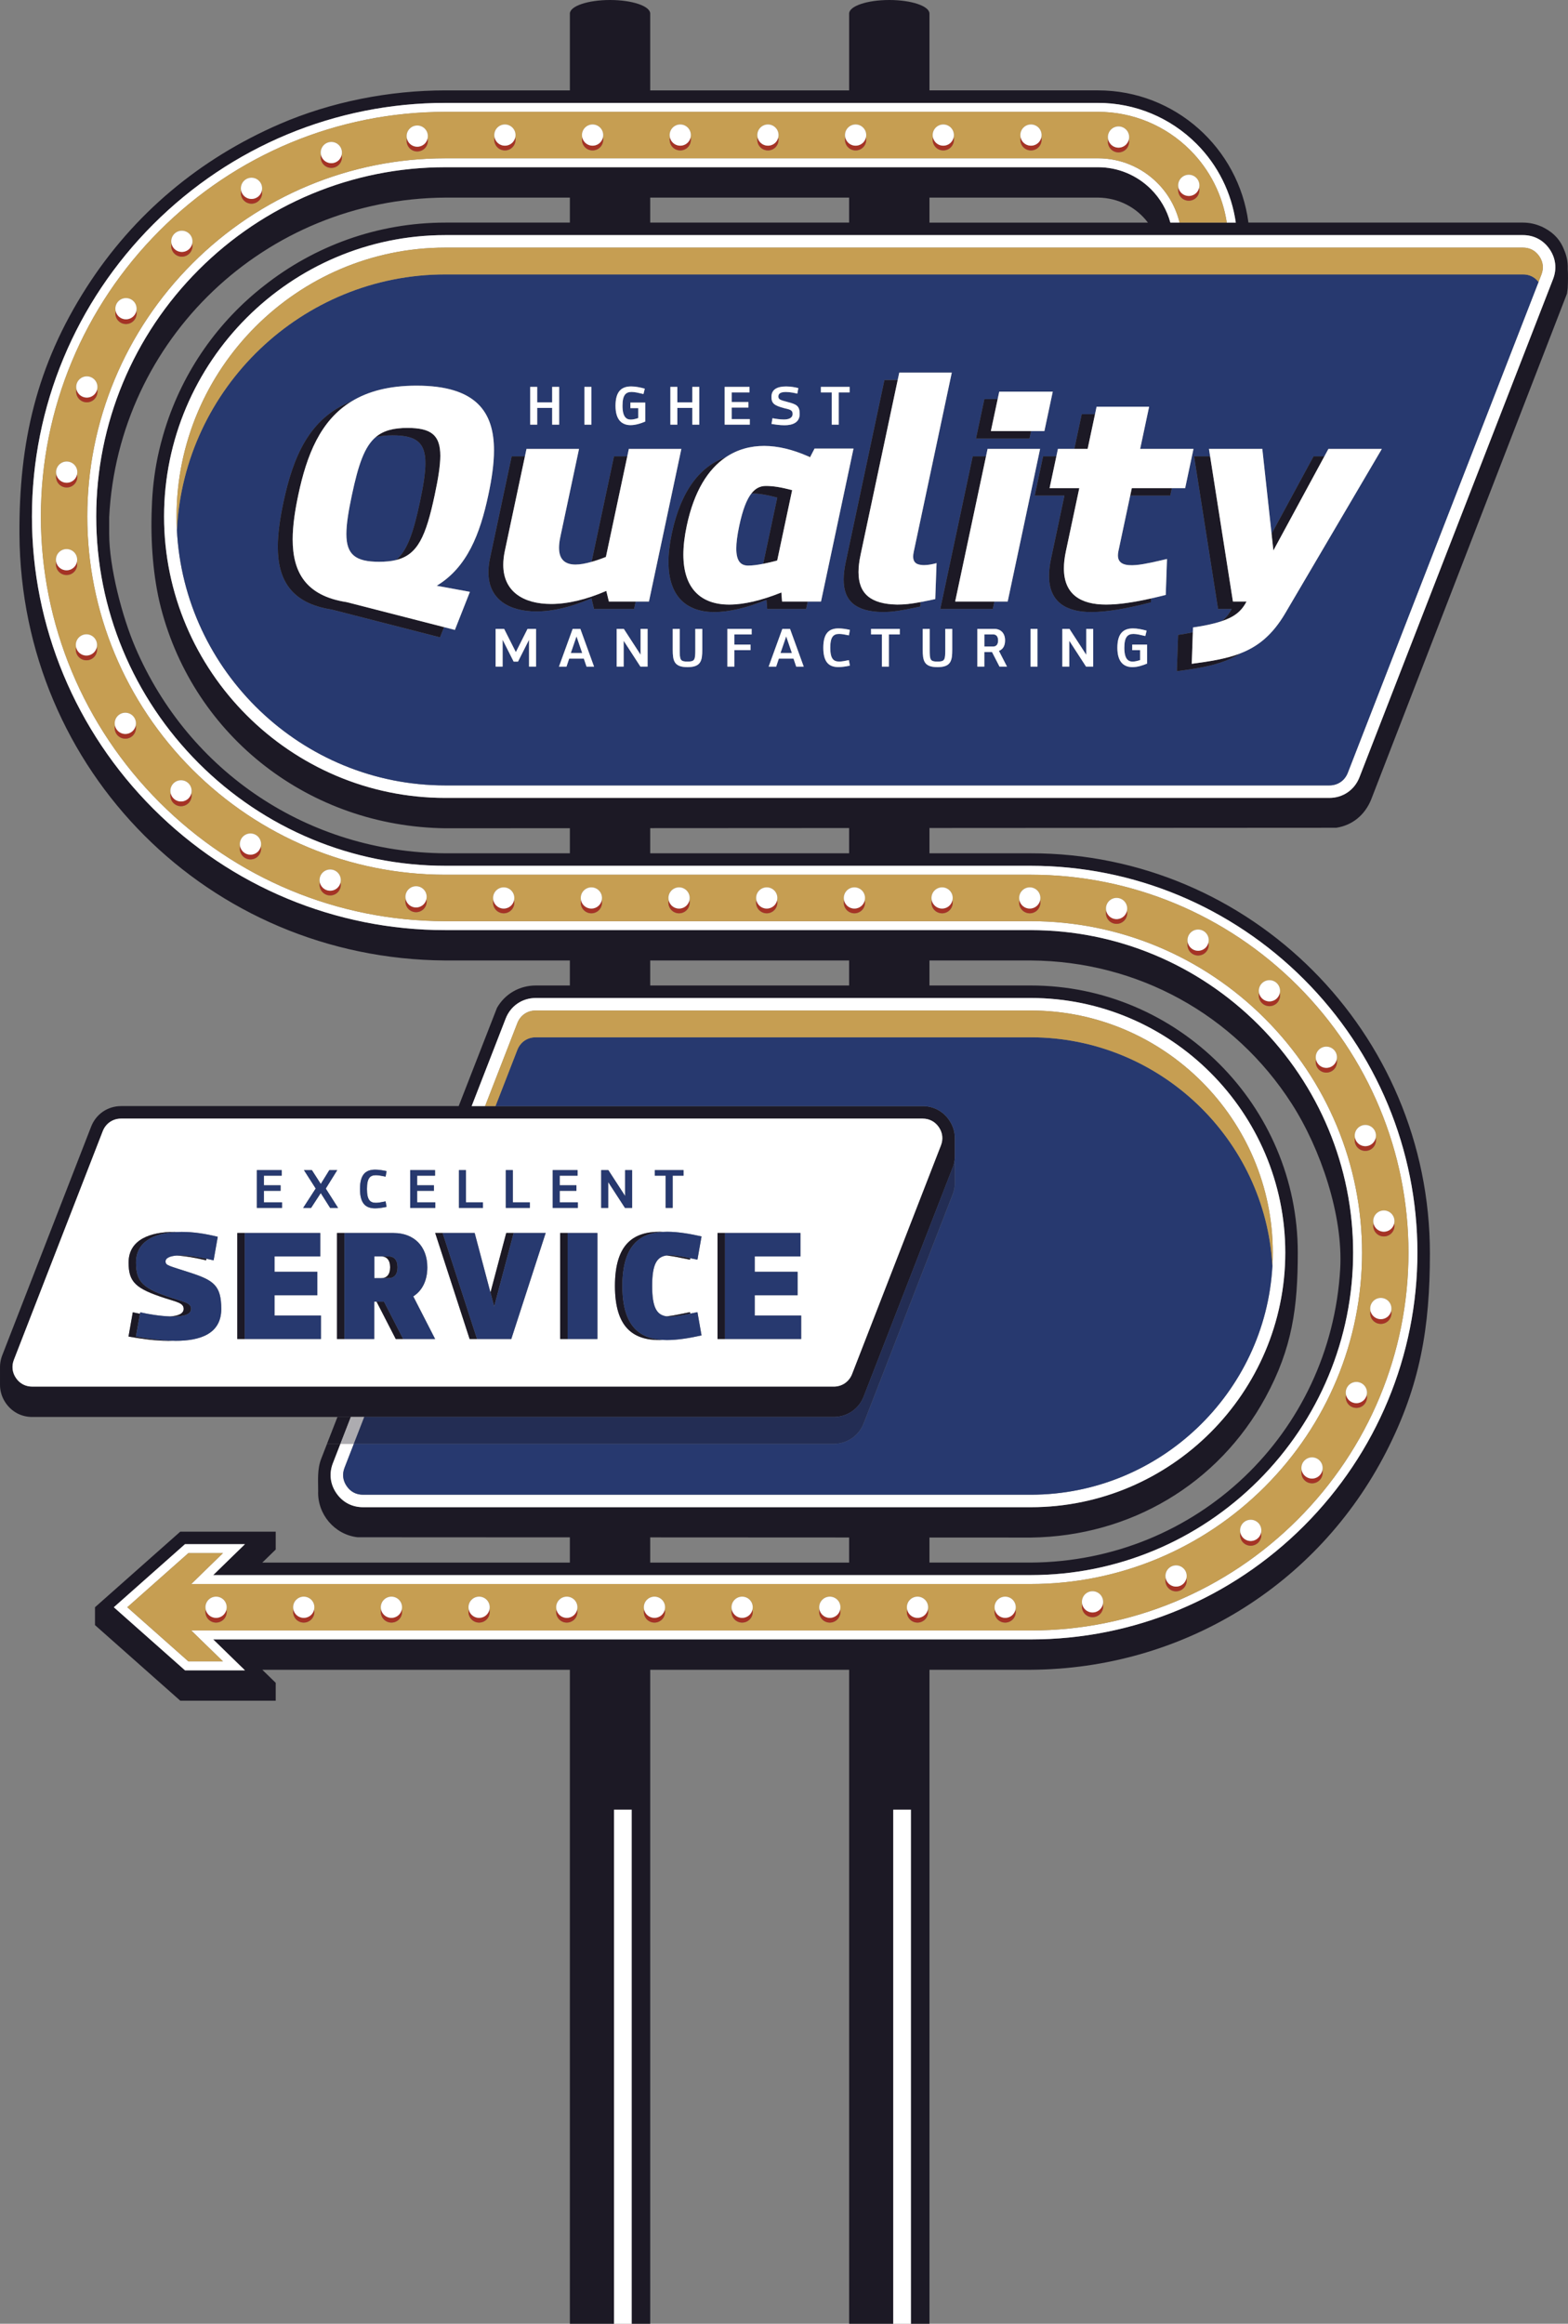 <svg xmlns="http://www.w3.org/2000/svg" id="Layer_2" data-name="Layer 2" viewBox="0 0 210.764 312.152"><rect x="0" y="0" width="210.764" height="312.152" fill="#808080" stroke="none"/><defs><style>      .cls-1 {        fill: none;      }      .cls-2 {        opacity: .36;      }      .cls-2, .cls-3 {        fill: #1c1925;      }      .cls-4 {        fill: #27396f;      }      .cls-5 {        fill: #fff;      }      .cls-6 {        fill: #c69e52;      }      .cls-7 {        fill: #a53325;      }    </style></defs><g id="Layer_3" data-name="Layer 3"><g><path class="cls-1" d="M138.562,209.902c22.305-.142,40.297-17.353,41.581-39.436.415-7.144-2.614-16.13-6.521-22.211-7.719-12.013-20.745-19.141-35.06-19.232h-13.628v3.36h13.628c19.737,0,35.88,16.143,35.88,35.88,0,7.322-.725,12.822-4.346,19.467-6.35,11.652-18.211,18.643-31.534,18.813l-13.628-.007v3.366h13.628Z"></path><polygon class="cls-1" points="114.135 206.53 87.398 206.517 87.398 209.902 114.135 209.902 114.135 206.53"></polygon><path class="cls-1" d="M147.6,26.544h-22.665v3.36h29.363c-1.519-2.023-3.924-3.324-6.698-3.36Z"></path><path class="cls-1" d="M14.673,69.463v2.24c0,4.436,1.731,11.108,3.515,15.267,7.187,16.754,23.307,27.536,41.665,27.652h16.744v-3.37l-16.744.01c-18.225-.232-33.731-12.252-38.231-29.642-1.024-3.958-1.414-8.836-1.218-13.423.069-2.3.324-4.555.775-6.743 0-.001 0-.002 0-.003.128-.62.272-1.233.428-1.841.028-.109.06-.216.089-.325.138-.52.284-1.036.441-1.546.021-.066.043-.131.063-.197,2.439-7.761,7.148-14.377,13.329-19.19,6.716-5.283,15.165-8.45,24.323-8.45h16.744v-3.36h-16.744c-24.245.154-43.959,19.038-45.18,42.919Z"></path><rect class="cls-1" x="87.398" y="129.023" width="26.737" height="3.36"></rect><rect class="cls-1" x="87.398" y="26.544" width="26.737" height="3.36"></rect><polygon class="cls-1" points="87.398 114.623 114.135 114.623 114.135 111.232 87.398 111.247 87.398 114.623"></polygon><rect class="cls-5" x="120.058" y="243.083" width="2.403" height="69.069"></rect><rect class="cls-5" x="82.521" y="243.083" width="2.403" height="69.069"></rect><path class="cls-3" d="M210.733,36.09c.029-.873-.142-1.735-.5-2.549-.444-1.163-1.244-2.177-2.63-2.909-.066-.036-.134-.069-.201-.103-.068-.033-.128-.07-.198-.102l-.051-.011c-.751-.33-1.573-.514-2.444-.514h-36.9c-1.303-9.998-9.863-17.76-20.209-17.76h-22.665V1.828c0-1.01-2.418-1.828-5.4-1.828s-5.4.819-5.4,1.828v10.315h-26.737V1.828c0-1.01-2.418-1.828-5.4-1.828s-5.4.819-5.4,1.828v10.315h-16.744c-7.516,0-15.358,1.531-22.258,4.519-10.735,4.648-19.61,12.054-25.94,21.91-6.755,10.518-9.119,20.885-9.041,33.211.201,31.752,25.488,57.038,57.239,57.239h16.744v3.36h-4.582c-2.171,0-4.131,1.112-5.211,2.999l-5.15,13.201H16.275l-.335.013-.328.037-.321.061-.313.084-.303.106-.293.128-.281.149-.269.169-.255.189-.241.208-.225.227-.209.244-.191.261-.173.277-.153.293-.133.308L.302,182.057l-.091.255-.074.257-.058.258-.042.259-.026.259-.01.259v2.382c-.001.092.001.184.006.275.009.168.028.336.057.501l.002.01.001.004c.03.168.07.334.121.497l0.0.001 0.0.001c.025.081.053.162.083.242l.001.003.002.004c.061.161.131.318.212.473l.002.004.003.005c.04.076.082.151.127.225l.002.003.002.003c.046.076.094.151.144.225.051.075.105.148.159.219.055.071.111.14.17.206.058.067.118.131.18.194.062.063.125.123.19.181.065.058.131.114.199.168.068.054.137.105.208.155.07.049.143.096.216.141.073.044.148.087.224.127.076.04.153.078.231.113.078.035.158.068.238.099.081.031.162.059.245.084.083.026.166.049.251.069.085.021.17.039.257.054.086.016.174.029.262.039.088.011.177.018.266.024.089.005.18.008.271.008h107.741l.335-.013.328-.037.321-.061.313-.084.303-.106.293-.128.281-.149.269-.169.255-.189.241-.208.225-.227.209-.244.191-.261.173-.277.153-.293.133-.308,11.947-30.72.091-.255.074-.257.058-.258.032-.195.01-.064.026-.259.01-.259v-2.382c.001-.092-.001-.184-.006-.275-.009-.168-.028-.336-.057-.502l-.002-.01-.001-.004c-.03-.167-.07-.334-.121-.497l-0-.001-0-.001c-.025-.081-.053-.162-.083-.242l-.001-.003-.002-.004c-.061-.16-.131-.318-.212-.473l-.002-.004-.003-.005c-.04-.076-.082-.151-.127-.225l-.002-.003-.002-.003c-.046-.076-.093-.151-.144-.225-.051-.075-.105-.148-.159-.219-.055-.071-.111-.14-.17-.206-.058-.067-.119-.131-.18-.194-.062-.063-.125-.123-.19-.181-.065-.058-.131-.114-.199-.168-.068-.054-.137-.105-.208-.154-.07-.049-.143-.096-.216-.141-.073-.045-.148-.087-.224-.127-.076-.04-.153-.078-.231-.113-.078-.035-.158-.068-.238-.099-.081-.031-.162-.059-.245-.084-.083-.026-.166-.049-.251-.069-.085-.021-.17-.039-.256-.054-.086-.016-.174-.029-.262-.039-.088-.011-.177-.018-.266-.024-.089-.005-.18-.008-.271-.008h-60.616l4.571-11.753c.662-1.702,2.219-2.768,4.046-2.768h66.546c18.81,0,34.2,15.39,34.2,34.2s-15.391,34.201-34.2,34.201H48.792c-1.478,0-2.749-.67-3.583-1.89-.834-1.22-.998-2.647-.463-4.024l1.014-2.607h-1.8l-.779,1.998c-.556,1.43-.415,2.858-.415,4.358-.123,3.071,2.168,5.833,5.276,6.2l28.556.014v3.39h-41.339l1.802-1.754v-2.4h-12.83l-11.462,10.154v2.4l11.462,10.153h12.83v-2.4l-1.801-1.753h41.339v87.85h5.923v-69.069h2.403v69.069h2.474v-87.85h26.737v87.85h5.923v-69.069h2.403v69.069h2.474v-87.85h13.628c20.292-.129,38.525-11.279,47.755-29.257,4.599-8.957,5.884-16.772,5.884-26.666,0-29.694-24.088-53.756-53.64-53.756h-13.628v-3.397l54.677-.031c2.182-.327,3.85-1.735,4.684-3.77l26.336-67.994.096-.721c.035-.867.059-1.754.004-2.62ZM100.159,150.263h23.857c.899,0,1.671.408,2.179,1.149.507.742.608,1.609.282,2.447l-11.947,30.72c-.402,1.035-1.35,1.683-2.461,1.683H4.328c-.899,0-1.671-.408-2.179-1.149-.507-.742-.607-1.609-.282-2.447l11.947-30.72c.403-1.035,1.35-1.683,2.461-1.683h83.884ZM204.708,31.583c1.478,0,2.748.67,3.583,1.89.834,1.22.998,2.647.463,4.024l-26.024,66.919c-.662,1.702-2.219,2.767-4.046,2.767H59.853c-20.789,0-37.8-17.01-37.8-37.8S39.063,31.583,59.853,31.583h144.855ZM114.135,29.903h-26.737v-3.36h26.737v3.36ZM124.935,26.544h22.665c2.774.036,5.179,1.336,6.698,3.36h-29.363v-3.36ZM76.598,29.903h-16.744c-9.159,0-17.607,3.168-24.323,8.45-6.181,4.813-10.89,11.429-13.329,19.19-.021.066-.043.131-.063.197-.157.51-.304,1.026-.441,1.546-.029.109-.061.216-.089.325-.155.608-.3,1.221-.428,1.841-0.0.001-0.0.002-0.0.003-.45,2.188-.706,4.443-.775,6.743-.196,4.587.194,9.465,1.218,13.423,4.5,17.39,20.007,29.41,38.231,29.642l16.744-.01v3.37h-16.744c-18.358-.116-34.478-10.898-41.665-27.652-1.784-4.159-3.515-10.831-3.515-15.267v-2.24c1.221-23.882,20.935-42.766,45.18-42.919h16.744v3.36ZM87.398,132.382v-3.36h26.737v3.36h-26.737ZM138.562,206.542c13.323-.169,25.184-7.161,31.534-18.813,3.622-6.646,4.346-12.145,4.346-19.467,0-19.737-16.143-35.88-35.88-35.88h-13.628v-3.36h13.628c14.315.091,27.341,7.219,35.06,19.232,3.907,6.081,6.936,15.067,6.521,22.211-1.284,22.083-19.276,39.295-41.581,39.436h-13.628v-3.366l13.628.007ZM87.398,206.517l26.737.013v3.372h-26.737v-3.385ZM138.562,116.302c13.82,0,26.944,5.485,36.71,15.25,9.765,9.765,15.25,22.89,15.25,36.71s-5.485,26.944-15.25,36.71c-9.765,9.765-22.89,15.25-36.71,15.25H28.66l4.267,4.153h-8.059l-9.566-8.474,9.566-8.474h8.059l-4.267,4.154h109.903c11.519,0,22.462-4.58,30.601-12.719,8.139-8.139,12.719-19.082,12.719-30.601s-4.58-22.462-12.719-30.601c-8.139-8.139-19.082-12.718-30.601-12.718H59.853c-14.777,0-28.81-5.866-39.252-16.308-10.441-10.442-16.308-24.475-16.308-39.252s5.866-28.81,16.308-39.252c10.442-10.442,24.475-16.308,39.252-16.308h87.747c4.98,0,9.709,1.972,13.228,5.492,2.889,2.889,4.714,6.599,5.283,10.588h-8.795c-.459-1.678-1.341-3.224-2.596-4.479-1.893-1.893-4.44-2.96-7.12-2.96H59.853c-12.477,0-24.328,4.961-33.143,13.776-8.815,8.815-13.776,20.667-13.776,33.143s4.961,24.328,13.776,33.143,20.667,13.776,33.143,13.776h78.709ZM114.135,114.623h-26.737v-3.376l26.737-.015v3.391Z"></path><path class="cls-5" d="M59.853,116.302c-12.476,0-24.328-4.961-33.143-13.776s-13.776-20.667-13.776-33.143,4.961-24.329,13.776-33.143c8.815-8.815,20.666-13.776,33.143-13.776h87.747c2.679,0,5.227,1.067,7.12,2.96,1.255,1.255,2.137,2.801,2.596,4.479h1.236c-.484-2-1.501-3.845-2.984-5.327-2.118-2.118-4.971-3.311-7.968-3.311H59.853c-12.793,0-24.951,5.087-33.991,14.127-9.041,9.04-14.127,21.199-14.127,33.992s5.087,24.951,14.127,33.991c9.04,9.04,21.199,14.127,33.991,14.127h78.709c13.5,0,26.32,5.358,35.861,14.899,9.54,9.541,14.899,22.362,14.899,35.861s-5.358,26.321-14.899,35.862c-9.541,9.54-22.362,14.899-35.861,14.899H25.707l4.267,4.153h-4.652l-8.212-7.274,8.212-7.274h4.652l-4.267,4.154h112.855c11.835,0,23.085-4.706,31.449-13.07,8.364-8.364,13.07-19.614,13.07-31.449s-4.706-23.085-13.07-31.449c-8.364-8.364-19.614-13.07-31.449-13.07H59.853c-14.457,0-28.186-5.739-38.404-15.956-10.217-10.217-15.956-23.947-15.956-38.404s5.74-28.187,15.956-38.404c10.217-10.217,23.947-15.956,38.404-15.956h87.747c4.661,0,9.085,1.846,12.38,5.14,2.664,2.664,4.36,6.071,4.919,9.74h1.211c-.569-3.989-2.393-7.698-5.283-10.588-3.52-3.519-8.248-5.492-13.228-5.492H59.853c-14.777,0-28.81,5.866-39.252,16.308-10.441,10.442-16.308,24.475-16.308,39.252s5.866,28.81,16.308,39.252c10.442,10.442,24.475,16.308,39.252,16.308h78.709c11.519,0,22.462,4.58,30.601,12.718,8.139,8.139,12.719,19.082,12.719,30.601s-4.58,22.462-12.719,30.601c-8.139,8.139-19.082,12.719-30.601,12.719H28.659l4.267-4.154h-8.059l-9.566,8.474,9.566,8.474h8.059l-4.267-4.153h109.903c13.82,0,26.944-5.485,36.71-15.25,9.765-9.766,15.25-22.89,15.25-36.71s-5.485-26.944-15.25-36.71c-9.766-9.765-22.89-15.25-36.71-15.25H59.853Z"></path><path class="cls-6" d="M147.6,15.023H59.853c-14.457,0-28.187,5.739-38.404,15.956-10.217,10.217-15.956,23.947-15.956,38.404s5.739,28.187,15.956,38.404c10.217,10.217,23.947,15.956,38.404,15.956h78.709c11.836,0,23.085,4.706,31.449,13.07,8.364,8.364,13.07,19.614,13.07,31.449s-4.706,23.085-13.07,31.449c-8.364,8.364-19.614,13.07-31.449,13.07H25.707l4.267-4.154h-4.652l-8.212,7.274,8.212,7.274h4.652l-4.267-4.153h112.855c13.499,0,26.321-5.359,35.861-14.899,9.541-9.541,14.899-22.362,14.899-35.862s-5.359-26.321-14.899-35.861c-9.541-9.541-22.362-14.899-35.861-14.899H59.853c-12.792,0-24.951-5.087-33.991-14.127-9.04-9.04-14.127-21.199-14.127-33.991s5.087-24.951,14.127-33.992c9.04-9.041,21.199-14.127,33.991-14.127h87.747c2.997,0,5.85,1.193,7.968,3.311,1.482,1.482,2.499,3.328,2.984,5.327h6.348c-.56-3.669-2.256-7.076-4.919-9.74-3.295-3.294-7.719-5.14-12.38-5.14ZM30.468,216.54c0,.393-.16.75-.417,1.008-.257.257-.614.417-1.008.417-.394,0-.75-.16-1.008-.417s-.417-.614-.417-1.008c0-.11.015-.216.039-.319-.024-.103-.039-.209-.039-.319,0-.394.16-.75.417-1.008.257-.257.614-.417,1.008-.417.393,0,.75.16,1.008.417.257.257.417.614.417,1.008,0,.11-.015.216-.039.319.024.103.039.209.039.319ZM42.254,216.54c0,.393-.16.75-.417,1.008-.257.257-.614.417-1.008.417-.394,0-.75-.16-1.008-.417-.257-.257-.417-.614-.417-1.008,0-.11.015-.216.039-.319-.024-.103-.039-.209-.039-.319,0-.394.16-.75.417-1.008.257-.257.614-.417,1.008-.417.393,0,.75.16,1.008.417.257.257.417.614.417,1.008,0,.11-.015.216-.039.319.024.103.039.209.039.319ZM54.039,216.54c0,.393-.16.75-.417,1.008-.257.257-.614.417-1.008.417-.394,0-.75-.16-1.008-.417s-.417-.614-.417-1.008c0-.11.015-.216.039-.319-.024-.103-.039-.209-.039-.319,0-.394.16-.75.417-1.008.257-.257.614-.417,1.008-.417.393,0,.75.16,1.008.417.257.257.417.614.417,1.008,0,.11-.015.216-.039.319.024.103.039.209.039.319ZM65.824,216.54c0,.393-.16.75-.417,1.008s-.614.417-1.008.417c-.394,0-.75-.16-1.008-.417-.257-.257-.417-.614-.417-1.008,0-.11.015-.216.039-.319-.024-.103-.039-.209-.039-.319,0-.394.16-.75.417-1.008.257-.257.614-.417,1.008-.417.393,0,.75.16,1.008.417.257.257.417.614.417,1.008,0,.11-.015.216-.039.319.024.103.039.209.039.319ZM77.609,216.54c0,.393-.16.75-.417,1.008-.257.257-.614.417-1.008.417-.394,0-.75-.16-1.008-.417s-.417-.614-.417-1.008c0-.11.015-.216.039-.319-.024-.103-.039-.209-.039-.319,0-.394.16-.75.417-1.008.257-.257.614-.417,1.008-.417.393,0,.75.16,1.008.417.257.257.417.614.417,1.008,0,.11-.015.216-.039.319.024.103.039.209.039.319ZM89.395,216.54c0,.393-.16.75-.417,1.008-.257.257-.614.417-1.008.417-.394,0-.75-.16-1.008-.417-.257-.257-.417-.614-.417-1.008,0-.11.015-.216.039-.319-.024-.103-.039-.209-.039-.319,0-.394.16-.75.417-1.008.257-.257.614-.417,1.008-.417.393,0,.75.16,1.008.417.257.257.417.614.417,1.008,0,.11-.015.216-.039.319.024.103.039.209.039.319ZM101.18,216.54c0,.393-.16.75-.417,1.008s-.614.417-1.008.417c-.394,0-.75-.16-1.008-.417-.257-.257-.417-.614-.417-1.008,0-.11.015-.216.039-.319-.024-.103-.039-.209-.039-.319,0-.394.16-.75.417-1.008.257-.257.614-.417,1.008-.417.393,0,.75.16,1.008.417.257.257.417.614.417,1.008,0,.11-.015.216-.039.319.024.103.039.209.039.319ZM112.965,216.54c0,.393-.16.75-.417,1.008-.257.257-.614.417-1.008.417-.394,0-.75-.16-1.008-.417s-.417-.614-.417-1.008c0-.11.015-.216.039-.319-.024-.103-.039-.209-.039-.319,0-.394.16-.75.417-1.008.257-.257.614-.417,1.008-.417.393,0,.75.16,1.008.417.257.257.417.614.417,1.008,0,.11-.015.216-.039.319.024.103.039.209.039.319ZM124.75,216.54c0,.393-.16.75-.417,1.008-.257.257-.614.417-1.008.417-.394,0-.75-.16-1.008-.417-.257-.257-.417-.614-.417-1.008,0-.11.015-.216.039-.319-.024-.103-.039-.209-.039-.319,0-.394.16-.75.417-1.008.257-.257.614-.417,1.008-.417.393,0,.75.16,1.008.417.257.257.417.614.417,1.008,0,.11-.015.216-.039.319.024.103.039.209.039.319ZM136.535,216.54c0,.393-.16.75-.417,1.008-.257.257-.614.417-1.008.417-.394,0-.75-.16-1.008-.417-.257-.257-.417-.614-.417-1.008,0-.11.015-.216.039-.319-.024-.103-.039-.209-.039-.319,0-.394.16-.75.417-1.008.257-.257.614-.417,1.008-.417.393,0,.75.16,1.008.417.257.257.417.614.417,1.008,0,.11-.015.216-.039.319.024.103.039.209.039.319ZM148.278,215.813c0,.393-.16.75-.417,1.008s-.614.417-1.008.417c-.394,0-.75-.16-1.008-.417-.257-.257-.417-.614-.417-1.008,0-.11.015-.216.039-.319-.024-.103-.039-.209-.039-.319,0-.394.16-.75.417-1.008.257-.257.614-.417,1.008-.417.393,0,.75.16,1.008.417.257.257.417.614.417,1.008,0,.11-.015.216-.039.319.024.103.039.209.039.319ZM159.508,212.34c0,.393-.16.75-.417,1.008-.257.257-.614.417-1.008.417-.394,0-.75-.16-1.008-.417-.257-.257-.417-.614-.417-1.008,0-.11.015-.216.039-.319-.024-.103-.039-.209-.039-.319,0-.394.16-.75.417-1.008s.614-.417,1.008-.417c.393,0,.75.16,1.008.417s.417.614.417,1.008c0,.11-.015.216-.039.319.024.103.039.209.039.319ZM169.54,206.212c0,.393-.16.75-.417,1.008s-.614.417-1.008.417c-.394,0-.75-.16-1.008-.417s-.417-.614-.417-1.008c0-.11.015-.216.039-.319-.024-.103-.039-.209-.039-.319,0-.394.16-.75.417-1.008.257-.257.614-.417,1.008-.417.393,0,.75.16,1.008.417.257.257.417.614.417,1.008,0,.11-.015.216-.039.319.024.103.039.209.039.319ZM177.783,197.831c0,.393-.16.75-.417,1.008s-.614.417-1.008.417c-.394,0-.75-.16-1.008-.417-.257-.257-.417-.614-.417-1.008,0-.11.015-.216.039-.319-.024-.103-.039-.209-.039-.319,0-.394.16-.75.417-1.008.257-.257.614-.417,1.008-.417.393,0,.75.16,1.008.417.257.257.417.614.417,1.008,0,.11-.015.216-.039.319.024.103.039.209.039.319ZM183.743,187.699c0,.393-.16.75-.417,1.008s-.614.417-1.008.417c-.394,0-.75-.16-1.008-.417s-.417-.614-.417-1.008c0-.11.015-.216.039-.319-.024-.103-.039-.209-.039-.319,0-.394.16-.75.417-1.008.257-.257.614-.417,1.008-.417.393,0,.75.16,1.008.417.257.257.417.614.417,1.008,0,.11-.015.216-.039.319.024.103.039.209.039.319ZM187.029,176.414c0,.393-.16.75-.417,1.008-.257.257-.614.417-1.008.417-.394,0-.75-.16-1.008-.417-.257-.257-.417-.614-.417-1.008,0-.11.015-.216.039-.319-.024-.103-.039-.209-.039-.319,0-.394.16-.75.417-1.008.257-.257.614-.417,1.008-.417.393,0,.75.16,1.008.417.257.257.417.614.417,1.008,0,.11-.015.216-.039.319.024.103.039.209.039.319ZM186.011,162.604c.393,0,.75.16,1.008.417.257.257.417.614.417,1.008,0,.11-.015.216-.039.319.024.103.039.209.039.319,0,.393-.16.75-.417,1.008s-.614.417-1.008.417c-.394,0-.75-.16-1.008-.417-.257-.257-.417-.614-.417-1.008,0-.11.015-.216.039-.319-.024-.103-.039-.209-.039-.319,0-.394.16-.75.417-1.008.257-.257.614-.417,1.008-.417ZM182.098,152.541c0-.394.16-.75.417-1.008.257-.257.614-.417,1.008-.417.393,0,.75.16,1.008.417.257.257.417.614.417,1.008,0,.11-.015.216-.039.319.024.103.039.209.039.319,0,.393-.16.75-.417,1.008-.257.257-.614.417-1.008.417-.394,0-.75-.16-1.008-.417-.257-.257-.417-.614-.417-1.008,0-.11.015-.216.039-.319-.024-.103-.039-.209-.039-.319ZM176.855,142.021c0-.394.16-.75.417-1.008.257-.257.614-.417,1.008-.417.394,0,.75.16,1.008.417.257.257.417.614.417,1.008,0,.11-.015.216-.039.319.024.103.039.209.039.319,0,.393-.16.75-.417,1.008-.257.257-.614.417-1.008.417-.394,0-.75-.16-1.008-.417-.257-.257-.417-.614-.417-1.008,0-.11.015-.216.039-.319-.024-.103-.039-.209-.039-.319ZM169.206,133.093c0-.394.16-.75.417-1.008.257-.257.614-.417,1.008-.417.393,0,.75.16,1.008.417.257.257.417.614.417,1.008,0,.11-.015.216-.039.319.024.103.039.209.039.319,0,.393-.16.75-.417,1.008-.257.257-.614.417-1.008.417-.394,0-.75-.16-1.008-.417-.257-.257-.417-.614-.417-1.008,0-.11.015-.216.039-.319-.024-.103-.039-.209-.039-.319ZM159.62,126.29c0-.394.16-.75.417-1.008.257-.257.614-.417,1.008-.417.393,0,.75.16,1.008.417.257.257.417.614.417,1.008,0,.11-.015.216-.039.319.024.103.039.209.039.319,0,.394-.16.75-.417,1.008-.257.257-.614.417-1.008.417-.394,0-.75-.16-1.008-.417-.257-.257-.417-.614-.417-1.008,0-.11.015-.216.039-.319-.024-.103-.039-.209-.039-.319ZM148.66,122.041c0-.394.16-.75.417-1.008.257-.257.614-.417,1.008-.417.393,0,.75.16,1.008.417.257.257.417.614.417,1.008,0,.11-.015.216-.039.319.024.103.039.209.039.319,0,.393-.16.75-.417,1.008-.257.257-.614.417-1.008.417-.394,0-.75-.16-1.008-.417-.257-.257-.417-.614-.417-1.008,0-.11.015-.216.039-.319-.024-.103-.039-.209-.039-.319ZM136.991,120.623c0-.394.16-.75.417-1.008.257-.257.614-.417,1.008-.417.393,0,.75.16,1.008.417.257.257.417.614.417,1.008,0,.11-.015.216-.039.319.024.103.039.209.039.319,0,.393-.16.75-.417,1.008-.257.257-.614.417-1.008.417-.394,0-.75-.16-1.008-.417-.257-.257-.417-.614-.417-1.008,0-.11.015-.216.039-.319-.024-.103-.039-.209-.039-.319ZM125.206,120.623c0-.394.16-.75.417-1.008.257-.257.614-.417,1.008-.417.393,0,.75.16,1.008.417.257.257.417.614.417,1.008,0,.11-.015.216-.039.319.024.103.039.209.039.319,0,.393-.16.75-.417,1.008-.257.257-.614.417-1.008.417-.394,0-.75-.16-1.008-.417-.257-.257-.417-.614-.417-1.008,0-.11.015-.216.039-.319-.024-.103-.039-.209-.039-.319ZM113.421,120.623c0-.394.16-.75.417-1.008.257-.257.614-.417,1.008-.417.393,0,.75.16,1.008.417.257.257.417.614.417,1.008,0,.11-.015.216-.039.319.024.103.039.209.039.319,0,.393-.16.75-.417,1.008-.257.257-.614.417-1.008.417-.394,0-.75-.16-1.008-.417-.257-.257-.417-.614-.417-1.008,0-.11.015-.216.039-.319-.024-.103-.039-.209-.039-.319ZM101.636,120.623c0-.394.16-.75.417-1.008.257-.257.614-.417,1.008-.417.393,0,.75.16,1.008.417.257.257.417.614.417,1.008,0,.11-.015.216-.039.319.024.103.039.209.039.319,0,.393-.16.75-.417,1.008-.257.257-.614.417-1.008.417-.394,0-.75-.16-1.008-.417-.257-.257-.417-.614-.417-1.008,0-.11.015-.216.039-.319-.024-.103-.039-.209-.039-.319ZM89.851,120.623c0-.394.16-.75.417-1.008.257-.257.614-.417,1.008-.417.393,0,.75.16,1.008.417.257.257.417.614.417,1.008,0,.11-.015.216-.039.319.024.103.039.209.039.319,0,.393-.16.75-.417,1.008-.257.257-.614.417-1.008.417-.394,0-.75-.16-1.008-.417-.257-.257-.417-.614-.417-1.008,0-.11.015-.216.039-.319-.024-.103-.039-.209-.039-.319ZM78.065,120.623c0-.394.16-.75.417-1.008.257-.257.614-.417,1.008-.417.393,0,.75.16,1.008.417.257.257.417.614.417,1.008,0,.11-.015.216-.039.319.024.103.039.209.039.319,0,.393-.16.75-.417,1.008-.257.257-.614.417-1.008.417-.394,0-.75-.16-1.008-.417-.257-.257-.417-.614-.417-1.008,0-.11.015-.216.039-.319-.024-.103-.039-.209-.039-.319ZM66.28,120.623c0-.394.16-.75.417-1.008.257-.257.614-.417,1.008-.417.394,0,.75.16,1.008.417.257.257.417.614.417,1.008,0,.11-.015.216-.039.319.024.103.039.209.039.319,0,.393-.16.75-.417,1.008-.257.257-.614.417-1.008.417-.394,0-.75-.16-1.008-.417-.257-.257-.417-.614-.417-1.008,0-.11.015-.216.039-.319-.024-.103-.039-.209-.039-.319ZM54.499,120.473c0-.394.16-.75.417-1.008.257-.257.614-.417,1.008-.417.393,0,.75.16,1.008.417.257.257.417.614.417,1.008,0,.11-.015.216-.039.319.024.103.039.209.039.319,0,.393-.16.75-.417,1.008s-.614.417-1.008.417c-.394,0-.75-.16-1.008-.417-.257-.257-.417-.614-.417-1.008,0-.11.015-.216.039-.319-.024-.103-.039-.209-.039-.319ZM42.957,118.224c0-.394.16-.75.417-1.008s.614-.417,1.008-.417c.393,0,.75.16,1.008.417.257.257.417.614.417,1.008,0,.11-.015.216-.039.319.024.103.039.209.039.319,0,.393-.16.75-.417,1.008-.257.257-.614.417-1.008.417-.394,0-.75-.16-1.008-.417-.257-.257-.417-.614-.417-1.008,0-.11.015-.216.039-.319-.024-.103-.039-.209-.039-.319ZM32.24,113.385c0-.394.16-.75.417-1.008.257-.257.614-.417,1.008-.417.393,0,.75.16,1.008.417.257.257.417.614.417,1.008,0,.11-.015.216-.039.319.024.103.039.209.039.319,0,.393-.16.75-.417,1.008-.257.257-.614.417-1.008.417-.394,0-.75-.16-1.008-.417-.257-.257-.417-.614-.417-1.008,0-.11.015-.216.039-.319-.024-.103-.039-.209-.039-.319ZM22.903,106.237c0-.394.16-.75.417-1.008.257-.257.614-.417,1.008-.417.393,0,.75.16,1.008.417.257.257.417.614.417,1.008,0,.11-.015.216-.039.319.024.103.039.209.039.319,0,.393-.16.75-.417,1.008-.257.257-.614.417-1.008.417-.394,0-.75-.16-1.008-.417-.257-.257-.417-.614-.417-1.008,0-.11.015-.216.039-.319-.024-.103-.039-.209-.039-.319ZM7.539,63.423c0-.394.16-.75.417-1.008.257-.257.614-.417,1.008-.417.393,0,.75.16,1.008.417.257.257.417.614.417,1.008,0,.11-.015.216-.039.319.024.103.039.209.039.319,0,.393-.16.75-.417,1.008s-.614.417-1.008.417c-.394,0-.75-.16-1.008-.417-.257-.257-.417-.614-.417-1.008,0-.11.015-.216.039-.319-.024-.103-.039-.209-.039-.319ZM8.946,77.245c-.394,0-.75-.16-1.008-.417-.257-.257-.417-.614-.417-1.008,0-.11.015-.216.039-.319-.024-.103-.039-.209-.039-.319,0-.394.16-.75.417-1.008.257-.257.614-.417,1.008-.417.394,0,.75.16,1.008.417.257.257.417.614.417,1.008,0,.11-.015.216-.039.319.024.103.039.209.039.319,0,.393-.16.75-.417,1.008-.257.257-.614.417-1.008.417ZM15.42,97.166c0-.394.16-.75.417-1.008.257-.257.614-.417,1.008-.417.393,0,.75.16,1.008.417.257.257.417.614.417,1.008,0,.11-.015.216-.039.319.024.103.039.209.039.319,0,.393-.16.75-.417,1.008-.257.257-.614.417-1.008.417-.394,0-.75-.16-1.008-.417-.257-.257-.417-.614-.417-1.008,0-.11.015-.216.039-.319-.024-.103-.039-.209-.039-.319ZM12.624,85.625c.257.257.417.614.417,1.008,0,.11-.015.216-.039.319.024.103.039.209.039.319,0,.393-.16.75-.417,1.008-.257.257-.614.417-1.008.417-.394,0-.75-.16-1.008-.417-.257-.257-.417-.614-.417-1.008,0-.11.015-.216.039-.319-.024-.103-.039-.209-.039-.319,0-.394.16-.75.417-1.008.257-.257.614-.417,1.008-.417.393,0,.75.16,1.008.417ZM13.095,52.618c0,.393-.16.75-.417,1.008-.257.257-.614.417-1.008.417-.394,0-.75-.16-1.008-.417-.257-.257-.417-.614-.417-1.008,0-.11.015-.216.039-.319-.024-.103-.039-.209-.039-.319,0-.394.16-.75.417-1.008s.614-.417,1.008-.417c.393,0,.75.16,1.008.417.257.257.417.614.417,1.008,0,.11-.015.216-.039.319.024.103.039.209.039.319ZM18.359,42.103c0,.393-.16.75-.417,1.008s-.614.417-1.008.417c-.394,0-.75-.16-1.008-.417-.257-.257-.417-.614-.417-1.008,0-.11.015-.216.039-.319-.024-.103-.039-.209-.039-.319,0-.394.16-.75.417-1.008.257-.257.614-.417,1.008-.417.393,0,.75.16,1.008.417.257.257.417.614.417,1.008,0,.11-.015.216-.039.319.024.103.039.209.039.319ZM25.868,33.054c0,.393-.16.75-.417,1.008-.257.257-.614.417-1.008.417-.394,0-.75-.16-1.008-.417-.257-.257-.417-.614-.417-1.008,0-.11.015-.216.039-.319-.024-.103-.039-.209-.039-.319,0-.394.16-.75.417-1.008.257-.257.614-.417,1.008-.417.393,0,.75.16,1.008.417.257.257.417.614.417,1.008,0,.11-.015.216-.039.319.024.103.039.209.039.319ZM35.229,25.936c0,.393-.16.75-.417,1.008-.257.257-.614.417-1.008.417-.394,0-.75-.16-1.008-.417-.257-.257-.417-.614-.417-1.008,0-.11.015-.216.039-.319-.024-.103-.039-.209-.039-.319,0-.394.16-.75.417-1.008.257-.257.614-.417,1.008-.417.393,0,.75.16,1.008.417.257.257.417.614.417,1.008,0,.11-.015.216-.039.319.024.103.039.209.039.319ZM45.961,21.13c0,.393-.16.75-.417,1.008-.257.257-.614.417-1.008.417-.394,0-.75-.16-1.008-.417-.257-.257-.417-.614-.417-1.008,0-.11.015-.216.039-.319-.024-.103-.039-.209-.039-.319,0-.394.16-.75.417-1.008.257-.257.614-.417,1.008-.417.393,0,.75.16,1.008.417.257.257.417.614.417,1.008,0,.11-.015.216-.039.319.024.103.039.209.039.319ZM57.51,18.921c0,.393-.16.75-.417,1.008-.257.257-.614.417-1.008.417-.394,0-.75-.16-1.008-.417-.257-.257-.417-.614-.417-1.008,0-.11.015-.216.039-.319-.024-.103-.039-.209-.039-.319,0-.394.16-.75.417-1.008.257-.257.614-.417,1.008-.417.393,0,.75.16,1.008.417.257.257.417.614.417,1.008,0,.11-.015.216-.039.319.024.103.039.209.039.319ZM69.292,18.781c0,.393-.16.75-.417,1.008-.257.257-.614.417-1.008.417-.394,0-.75-.16-1.008-.417-.257-.257-.417-.614-.417-1.008,0-.11.015-.216.039-.319-.024-.103-.039-.209-.039-.319,0-.394.16-.75.417-1.008.257-.257.614-.417,1.008-.417.393,0,.75.16,1.008.417.257.257.417.614.417,1.008,0,.11-.015.216-.039.319.024.103.039.209.039.319ZM81.077,18.781c0,.393-.16.75-.417,1.008-.257.257-.614.417-1.008.417-.394,0-.75-.16-1.008-.417-.257-.257-.417-.614-.417-1.008,0-.11.015-.216.039-.319-.024-.103-.039-.209-.039-.319,0-.394.16-.75.417-1.008.257-.257.614-.417,1.008-.417.394,0,.75.16,1.008.417.257.257.417.614.417,1.008,0,.11-.015.216-.039.319.024.103.039.209.039.319ZM92.862,18.781c0,.393-.16.75-.417,1.008-.257.257-.614.417-1.008.417-.394,0-.75-.16-1.008-.417-.257-.257-.417-.614-.417-1.008,0-.11.015-.216.039-.319-.024-.103-.039-.209-.039-.319,0-.394.16-.75.417-1.008.257-.257.614-.417,1.008-.417.393,0,.75.16,1.008.417.257.257.417.614.417,1.008,0,.11-.015.216-.039.319.024.103.039.209.039.319ZM104.647,18.781c0,.393-.16.75-.417,1.008-.257.257-.614.417-1.008.417-.394,0-.75-.16-1.008-.417-.257-.257-.417-.614-.417-1.008,0-.11.015-.216.039-.319-.024-.103-.039-.209-.039-.319,0-.394.16-.75.417-1.008.257-.257.614-.417,1.008-.417.393,0,.75.16,1.008.417.257.257.417.614.417,1.008,0,.11-.015.216-.039.319.024.103.039.209.039.319ZM116.433,18.781c0,.393-.16.75-.417,1.008-.257.257-.614.417-1.008.417-.394,0-.75-.16-1.008-.417-.257-.257-.417-.614-.417-1.008,0-.11.015-.216.039-.319-.024-.103-.039-.209-.039-.319,0-.394.16-.75.417-1.008.257-.257.614-.417,1.008-.417.393,0,.75.16,1.008.417.257.257.417.614.417,1.008,0,.11-.015.216-.039.319.024.103.039.209.039.319ZM128.218,18.781c0,.393-.16.75-.417,1.008-.257.257-.614.417-1.008.417-.394,0-.75-.16-1.008-.417-.257-.257-.417-.614-.417-1.008,0-.11.015-.216.039-.319-.024-.103-.039-.209-.039-.319,0-.394.16-.75.417-1.008.257-.257.614-.417,1.008-.417.393,0,.75.16,1.008.417.257.257.417.614.417,1.008,0,.11-.015.216-.039.319.024.103.039.209.039.319ZM140.003,18.781c0,.393-.16.75-.417,1.008-.257.257-.614.417-1.008.417-.394,0-.75-.16-1.008-.417-.257-.257-.417-.614-.417-1.008,0-.11.015-.216.039-.319-.024-.103-.039-.209-.039-.319,0-.394.16-.75.417-1.008.257-.257.614-.417,1.008-.417.393,0,.75.16,1.008.417.257.257.417.614.417,1.008,0,.11-.015.216-.039.319.024.103.039.209.039.319ZM151.771,19.046c0,.393-.16.75-.417,1.008s-.614.417-1.008.417c-.394,0-.75-.16-1.008-.417-.257-.257-.417-.614-.417-1.008,0-.11.015-.216.039-.319-.024-.103-.039-.209-.039-.319,0-.394.16-.75.417-1.008.257-.257.614-.417,1.008-.417.393,0,.75.16,1.008.417s.417.614.417,1.008c0,.11-.015.216-.039.319.024.103.039.209.039.319ZM161.217,24.898c0,.11-.015.216-.039.319.024.103.039.209.039.319,0,.393-.16.75-.417,1.008-.257.257-.614.417-1.008.417-.394,0-.75-.16-1.008-.417-.257-.257-.417-.614-.417-1.008,0-.11.015-.216.039-.319-.024-.103-.039-.209-.039-.319,0-.394.16-.75.417-1.008.257-.257.614-.417,1.008-.417.393,0,.75.16,1.008.417.257.257.417.614.417,1.008Z"></path><path class="cls-5" d="M59.853,31.583c-20.79,0-37.8,17.01-37.8,37.8s17.011,37.8,37.8,37.8h118.831c1.826,0,3.384-1.065,4.046-2.767l26.024-66.919c.535-1.377.371-2.804-.463-4.024-.834-1.219-2.105-1.89-3.583-1.89H59.853ZM206.905,34.421c.521.762.618,1.607.284,2.467l-.386.992c0-0-0,0-0-0l-25.638,65.927c-.411,1.057-1.347,1.697-2.48,1.697H59.853c-19.263,0-35.134-15.291-36.075-34.332-0.0.004-.001.008-.001.011-.03-.596-.045-1.196-.045-1.8,0-19.863,16.257-36.12,36.12-36.12h144.855c.923,0,1.675.396,2.196,1.158Z"></path><path class="cls-4" d="M101.004,66.281c-.643.818-1.179,2.193-1.636,4.347-.273,1.282-.398,2.286-.398,3.059,0,1.701.607,2.29,1.59,2.29.576,0,1.243-.085,2.027-.239l1.891-8.895c-1.468-.389-2.526-.556-3.473-.562Z"></path><path class="cls-4" d="M133.487,85.221h-1.173v1.628h1.173c.401,0,.672-.245.672-.815,0-.55-.264-.812-.672-.812Z"></path><path class="cls-4" d="M56.436,67.474c.472-2.218.748-3.939.748-5.256,0-2.764-1.218-3.736-4.403-3.736-.87,0-1.623.074-2.283.236-1.503,1.28-2.325,3.676-3.192,7.757-.472,2.217-.748,3.939-.748,5.256,0,2.763,1.217,3.735,4.402,3.735.871,0,1.624-.074,2.285-.236,1.503-1.281,2.325-3.676,3.192-7.755Z"></path><path class="cls-4" d="M204.708,36.863H59.853c-19.256,0-35.123,15.278-36.075,34.309.941,19.041,16.812,34.332,36.075,34.332h118.831c1.134,0,2.069-.64,2.48-1.697l25.638-65.927c-.515-.67-1.23-1.018-2.094-1.018ZM132.315,53.61h1.787l.213-1h7.192l-1.126,5.299h-1.788l-.212 1h-7.193l1.127-5.299ZM110.337,51.97h3.864v.744h-1.462v4.33h-.938v-4.33h-1.464v-.744ZM105.677,51.913c.61,0,1.202.113,1.634.221l-.139.746c-.337-.085-.97-.222-1.521-.222-.595,0-1.024.135-1.024.594,0,.389.184.477,1.263.755,1.15.304,1.601.5,1.601,1.601,0,1.197-1.022,1.516-2.038,1.516-.611,0-1.28-.1-1.752-.177l.135-.769c.396.081,1.013.174,1.524.174.615,0,1.18-.17,1.18-.757,0-.524-.384-.589-1.168-.775-1.34-.361-1.676-.65-1.676-1.518,0-1.065.895-1.389,1.981-1.389ZM97.408,51.97h3.339v.744h-2.399v1.292h2.248v.744h-2.248v1.55h2.437v.744h-3.376v-5.074ZM90.106,51.97h.939v2.083h2.012v-2.083h.939v5.074h-.939v-2.247h-2.012v2.247h-.939v-5.074ZM84.841,51.908c.544 0,1.166.118,1.83.297l-.178.725c-.642-.152-1.17-.28-1.587-.28-.807,0-1.232.427-1.232,1.86,0,1.507.523,1.852,1.11,1.852.353,0,.715-.107,1.009-.204v-1.332h-1.059v-.75h1.997v2.553c-.597.255-1.302.471-1.95.479-1.113,0-2.047-.608-2.047-2.599,0-1.965.831-2.603,2.106-2.603ZM78.557,51.97h.939v5.074h-.939v-5.074ZM71.268,51.97h.939v2.083h2.012v-2.083h.939v5.074h-.939v-2.247h-2.012v2.247h-.939v-5.074ZM63.163,79.503l-2.019,5.113-1.458-.374-.542,1.374-14.546-3.731c-5.524-.846-7.257-4.063-7.257-8.431,0-1.822.302-3.846.756-5.979,1.299-6.111,3.474-11.346,9.15-13.55,2.186-1.335,5.007-2.118,8.741-2.118,8.044,0,10.411,3.566,10.411,8.684,0,1.827-.303,3.853-.756,5.984-1.115,5.252-2.846,9.735-6.946,12.211l4.466.817ZM72.052,89.552h-.939v-3.613l-1.484,2.938h-.584l-1.484-2.938v3.613h-.939v-5.074h1.144l1.573,3.12,1.571-3.12h1.144v5.074ZM78.84,89.552l-.365-1.084h-1.967l-.364,1.084h-1.011l1.842-5.074h1.034l1.842,5.074h-1.011ZM87.045,89.552h-.96l-2.254-3.472v3.472h-.939v-5.073h.96l2.254,3.472v-3.473h.939v5.074ZM87.229,80.803h-1.787l-.212 1h-5.385l-.348-1.43c-2.588,1.135-5.175,1.759-7.403,1.759-3.701,0-6.446-1.636-6.446-5.267,0-.57.067-1.19.211-1.86l2.912-13.702h1.787l.213-1h7.059l-2.512,11.817c-.117.551-.175,1.036-.175,1.459,0,1.552.776,2.26,2.227,2.26.6,0,1.326-.133,2.146-.365l3.013-14.172h1.787l.212-1h7.059l-4.357,20.5ZM94.396,87.27c0,1.473-.169,2.347-1.985,2.347-1.817,0-1.986-.874-1.986-2.347v-2.792h.939v2.792c0,1.371.065,1.601,1.047,1.601.98,0,1.047-.23,1.047-1.601v-2.792h.938v2.792ZM101.033,85.222h-2.324v1.367h2.173v.744h-2.173v2.219h-.939v-5.074h3.264v.744ZM107.024,89.552l-.365-1.084h-1.967l-.364,1.084h-1.011l1.842-5.074h1.034l1.842,5.074h-1.011ZM108.356,81.803h-5.234l-.095-1.218c-2.665,1.073-5.046,1.63-7.009,1.63-3.794,0-6.161-2.142-6.161-6.72,0-1.138.146-2.425.452-3.867,1.253-5.896,3.928-9.057,7.25-10.208,1.545-1.04,3.299-1.52,5.166-1.518,1.871.005,3.841.498,5.796,1.354h.448l.52-1h5.234l-4.367,20.547h-1.788l-.212 1ZM112.805,88.867c.349,0,.78-.087,1.302-.191l.131.738c-.552.117-1.07.195-1.533.195-1.229,0-2.039-.595-2.039-2.599,0-2.019.822-2.597,2.056-2.597.458,0,.973.081,1.518.197l-.131.738c-.522-.104-.954-.191-1.304-.191-.794,0-1.2.404-1.2,1.854s.406,1.856,1.201,1.856ZM120.944,85.222h-1.462v4.33h-.938v-4.33h-1.464v-.744h3.864v.744ZM118.592,82.213c-3.557-.065-5.192-1.46-5.192-4.353,0-.694.094-1.476.279-2.345l5.199-24.463h1.787l.213-1h7.059l-5.117,24.084c-.051.239-.075.447-.075.629,0,.719.376,1.022.976,1.107.148.028.312.041.484.041.513,0,1.108-.111,1.684-.267l-.173,4.829c-.785.168-1.422.297-1.978.401l-.022.598c-2.684.574-3.755.738-5.123.738ZM127.998,87.27c0,1.473-.169,2.347-1.985,2.347-1.817,0-1.986-.874-1.986-2.347v-2.792h.939v2.792c0,1.371.065,1.601,1.047,1.601.98,0,1.047-.23,1.047-1.601v-2.792h.938v2.792ZM134.351,89.552l-1.006-1.958h-1.035v1.958h-.939v-5.074h2.269c.881,0,1.458.575,1.458,1.556,0,.75-.318,1.213-.825,1.399l1.086,2.119h-1.007ZM133.661,80.803l-.212 1h-7.059l4.357-20.5h1.788l.212-1h7.059l-4.357,20.5h-1.788ZM139.454,89.552h-.939v-5.074h.939v5.074ZM146.945,89.552h-.96l-2.254-3.472v3.472h-.939v-5.073h.96l2.254,3.472v-3.473h.939v5.074ZM154.187,89.138c-.598.255-1.302.471-1.95.479-1.114,0-2.047-.608-2.047-2.599,0-1.965.83-2.603,2.105-2.603.544 0,1.166.118,1.83.297l-.178.725c-.642-.152-1.17-.28-1.586-.28-.808,0-1.233.427-1.233,1.86,0,1.507.523,1.852,1.111,1.852.352,0,.715-.107,1.008-.204v-1.332h-1.059v-.75h1.998v2.553ZM152.7,75.905c1.252-.113,2.794-.499,4.166-.814l-.17,4.827c-.669.171-1.33.328-1.981.474l-.019.525c-2.923.748-5.722,1.296-8.021,1.296-3.405,0-5.669-1.36-5.669-4.862,0-.685.087-1.452.269-2.307l1.8-8.471h-3.993l1.12-5.271h1.787l.213-1h2.206l.993-4.667h1.787l.212-1h7.06l-1.204,5.667h7.168l-1.119,5.271h-1.788l-.212 1h-5.382l-1.588,7.471c-.044.208-.064.397-.064.566,0,1.16,1.005,1.415,2.432,1.295ZM172.765,82.361c-1.734,2.952-3.696,4.505-6.073,5.413-.664.419-1.357.765-2.096,1.04-1.848.696-3.946,1.024-6.406,1.353l.169-4.879c.731-.108,1.374-.225,1.978-.351l.022-.649c1.575-.232,2.825-.495,3.845-.845.444-.34.814-.74,1.117-1.23l.235-.41h-1.83l-3.223-20.5h2.157l-.157-1h7.172l1.244,11.403,5.642-10.403h1.457l.542-1h7.181l-12.976,22.058Z"></path><polygon class="cls-4" points="104.912 87.724 106.439 87.724 105.676 85.488 104.912 87.724"></polygon><polygon class="cls-4" points="76.727 87.724 78.255 87.724 77.491 85.488 76.727 87.724"></polygon><path class="cls-5" d="M72.016,135.742h66.546c17.883,0,32.521,14.638,32.521,32.521,0,.582-.017,1.161-.048,1.736-.001.021-.001.043-.002.064-0-.007-.001-.013-.002-.02-.933,17.064-15.184,30.741-32.469,30.741H48.792c-.923,0-1.675-.396-2.196-1.159-.521-.762-.618-1.607-.284-2.467l1.25-3.216h-1.802l-1.014,2.607c-.536,1.377-.371,2.804.463,4.024.834,1.22,2.105,1.89,3.583,1.89h89.77c18.809,0,34.2-15.39,34.2-34.201s-15.39-34.2-34.2-34.2h-66.546c-1.826,0-3.384,1.065-4.046,2.768l-4.571,11.753h1.802l4.334-11.144c.411-1.057,1.347-1.697,2.48-1.697Z"></path><path class="cls-4" d="M171.035,169.998c.031-.575.048-1.154.048-1.736,0,.582-.017,1.161-.048,1.736Z"></path><path class="cls-4" d="M128.344,156.54v2.382l-.01.259-.026.259-.042.259-.058.258-.074.257-.091.255-11.947,30.72-.133.308-.153.293-.173.277-.191.261-.209.244-.225.227-.241.208-.255.189-.269.169-.281.149-.293.128-.303.106-.313.084-.321.061-.328.037-.335.013H47.563l-1.25,3.216c-.335.86-.237,1.705.284,2.467.521.762,1.273,1.159,2.196,1.159h89.77c17.285,0,31.536-13.677,32.469-30.741-.953-17.045-15.197-30.7-32.469-30.7h-66.546c-1.134,0-2.069.64-2.48,1.697l-2.934,7.544h57.414c.091,0,.181.003.271.008.089.005.178.013.266.024.088.011.175.024.262.039.086.016.172.034.256.054.085.021.168.044.251.069.083.026.164.054.245.084.081.031.16.064.238.099.078.035.155.073.231.113.076.04.151.082.224.127.073.045.146.092.216.141.071.049.14.101.208.154.068.054.134.11.199.168.065.058.128.118.19.181.061.062.122.127.18.194.058.067.115.136.17.206.055.071.108.144.159.219.051.074.099.149.144.225l.002.003.002.003c.044.074.087.149.127.225l.003.005.002.004c.081.155.151.312.212.473l.002.004.001.003c.03.08.058.16.083.242l0.0.001 0.0.001c.051.164.091.33.121.497l.001.004.002.01c.029.166.048.333.057.502.005.091.007.183.006.275v2.382l-.01.259-.026.259-.01.064c.017.12.035.24.041.361.005.091.007.183.006.275Z"></path><rect class="cls-2" x="42.73" y="192.142" width="3.864" height="0" transform="translate(-150.573 163.921) rotate(-68.689)"></rect><polygon class="cls-3" points="47.16 190.342 45.365 190.342 43.96 193.942 45.76 193.942 47.16 190.342"></polygon><polygon class="cls-2" points="47.16 190.342 45.365 190.342 43.96 193.942 45.76 193.942 47.16 190.342"></polygon><polygon class="cls-5" points="47.563 193.942 48.963 190.342 47.16 190.342 45.76 193.942 47.563 193.942"></polygon><polygon class="cls-2" points="47.563 193.942 48.963 190.342 47.16 190.342 45.76 193.942 47.563 193.942"></polygon><path class="cls-4" d="M112.069,193.942l.335-.013.328-.037.321-.061.313-.084.303-.106.293-.128.281-.149.269-.169.255-.189.241-.208.225-.227.209-.244.191-.261.173-.277.153-.293.133-.308,11.947-30.72.091-.255.074-.257.058-.258.042-.259.026-.259.01-.259v-2.382c.001-.092-.001-.184-.006-.275-.006-.121-.024-.241-.041-.361l-.032.195-.058.258-.074.257-.091.255-11.947,30.72-.133.308-.153.293-.173.277-.191.261-.209.244-.225.227-.241.208-.255.189-.269.169-.281.149-.293.128-.303.106-.313.084-.321.061-.328.037-.335.013h-63.107l-1.4,3.6h64.507Z"></path><path class="cls-2" d="M112.069,193.942l.335-.013.328-.037.321-.061.313-.084.303-.106.293-.128.281-.149.269-.169.255-.189.241-.208.225-.227.209-.244.191-.261.173-.277.153-.293.133-.308,11.947-30.72.091-.255.074-.257.058-.258.042-.259.026-.259.01-.259v-2.382c.001-.092-.001-.184-.006-.275-.006-.121-.024-.241-.041-.361l-.032.195-.058.258-.074.257-.091.255-11.947,30.72-.133.308-.153.293-.173.277-.191.261-.209.244-.225.227-.241.208-.255.189-.269.169-.281.149-.293.128-.303.106-.313.084-.321.061-.328.037-.335.013h-63.107l-1.4,3.6h64.507Z"></path><path class="cls-6" d="M166.32,33.263H59.853c-19.863,0-36.12,16.257-36.12,36.12,0,.604.015,1.204.045,1.8 0-.004.001-.008.001-.011.952-19.031,16.819-34.309,36.075-34.309h144.855c.864,0,1.579.348,2.094,1.018,0,0.0 0,0,0.0 0l.386-.992c.334-.86.237-1.705-.284-2.467-.521-.762-1.273-1.158-2.196-1.158h-38.389Z"></path><path class="cls-6" d="M72.016,139.342h66.546c17.272,0,31.517,13.655,32.469,30.7 0.0.007.001.013.002.02.001-.021.001-.043.002-.064.031-.575.048-1.154.048-1.736,0-17.883-14.638-32.521-32.521-32.521h-66.546c-1.134,0-2.069.64-2.48,1.697l-4.334,11.144h1.4l2.934-7.544c.411-1.056,1.347-1.697,2.48-1.697Z"></path><path class="cls-7" d="M11.617,88.058c-.394,0-.75-.16-1.008-.417-.185-.185-.318-.424-.378-.689-.024.103-.039.209-.039.319,0,.393.16.75.417,1.008.257.257.614.417,1.008.417.393,0,.75-.16,1.008-.417.257-.257.417-.614.417-1.008,0-.11-.015-.216-.039-.319-.061.265-.193.503-.378.689-.257.257-.614.417-1.008.417Z"></path><path class="cls-7" d="M185.604,177.201c-.394,0-.75-.16-1.008-.417-.185-.185-.318-.424-.379-.689-.024.103-.039.209-.039.319,0,.393.16.75.417,1.008.257.257.614.417,1.008.417.393,0,.75-.16,1.008-.417.257-.257.417-.614.417-1.008,0-.11-.015-.216-.039-.319-.061.265-.193.504-.378.689-.257.257-.614.417-1.008.417Z"></path><path class="cls-7" d="M186.011,165.453c-.394,0-.75-.16-1.008-.417-.185-.185-.318-.424-.378-.689-.024.103-.039.209-.039.319,0,.393.16.75.417,1.008.257.257.614.417,1.008.417.393,0,.75-.16,1.008-.417s.417-.614.417-1.008c0-.11-.015-.216-.039-.319-.061.265-.193.504-.378.689-.257.257-.614.417-1.008.417Z"></path><path class="cls-7" d="M113.838,122.268c.257.257.614.417,1.008.417.393,0,.75-.16,1.008-.417.257-.257.417-.614.417-1.008,0-.11-.015-.216-.039-.319-.061.265-.193.503-.378.689-.257.257-.614.417-1.008.417-.394,0-.75-.16-1.008-.417-.186-.186-.318-.424-.378-.689-.024.103-.039.209-.039.319,0,.393.16.75.417,1.008Z"></path><path class="cls-7" d="M125.623,122.268c.257.257.614.417,1.008.417.393,0,.75-.16,1.008-.417.257-.257.417-.614.417-1.008,0-.11-.015-.216-.039-.319-.061.265-.193.503-.379.689-.257.257-.614.417-1.008.417-.394,0-.75-.16-1.008-.417-.186-.186-.318-.424-.379-.689-.024.103-.039.209-.039.319,0,.393.16.75.417,1.008Z"></path><path class="cls-7" d="M15.837,98.811c.257.257.614.417,1.008.417.393,0,.75-.16,1.008-.417.257-.257.417-.614.417-1.008,0-.11-.015-.216-.039-.319-.061.265-.193.504-.379.689-.257.257-.614.417-1.008.417-.394,0-.75-.16-1.008-.417-.185-.185-.318-.424-.379-.689-.024.103-.039.209-.039.319,0,.393.16.75.417,1.008Z"></path><path class="cls-7" d="M66.697,122.268c.257.257.614.417,1.008.417.394,0,.75-.16,1.008-.417.257-.257.417-.614.417-1.008,0-.11-.015-.216-.039-.319-.061.265-.193.503-.379.689-.257.257-.614.417-1.008.417-.394,0-.75-.16-1.008-.417-.185-.186-.318-.424-.379-.689-.024.103-.039.209-.039.319,0,.393.16.75.417,1.008Z"></path><path class="cls-7" d="M11.67,53.406c-.394,0-.75-.16-1.008-.417-.185-.185-.318-.424-.378-.689-.024.103-.039.209-.039.319,0,.393.16.75.417,1.008.257.257.614.417,1.008.417.393,0,.75-.16,1.008-.417.257-.257.417-.614.417-1.008,0-.11-.015-.216-.039-.319-.061.265-.193.503-.379.689-.257.257-.614.417-1.008.417Z"></path><path class="cls-7" d="M16.934,42.891c-.394,0-.75-.16-1.008-.417-.185-.185-.318-.424-.379-.689-.024.103-.039.209-.039.319,0,.393.16.75.417,1.008.257.257.614.417,1.008.417.393,0,.75-.16,1.008-.417s.417-.614.417-1.008c0-.11-.015-.216-.039-.319-.061.265-.193.504-.379.689-.257.257-.614.417-1.008.417Z"></path><path class="cls-7" d="M176.358,198.618c-.394,0-.75-.16-1.008-.417-.185-.185-.318-.424-.378-.689-.024.103-.039.209-.039.319,0,.393.16.75.417,1.008.257.257.614.417,1.008.417.393,0,.75-.16,1.008-.417s.417-.614.417-1.008c0-.11-.015-.216-.039-.319-.061.265-.193.504-.378.689-.257.257-.614.417-1.008.417Z"></path><path class="cls-7" d="M29.043,217.327c-.394,0-.75-.16-1.008-.417-.185-.185-.318-.424-.379-.689-.024.103-.039.209-.039.319,0,.393.16.75.417,1.008s.614.417,1.008.417c.393,0,.75-.16,1.008-.417.257-.257.417-.614.417-1.008,0-.11-.015-.216-.039-.319-.061.265-.193.504-.379.689-.257.257-.614.417-1.008.417Z"></path><path class="cls-7" d="M102.053,122.268c.257.257.614.417,1.008.417.393,0,.75-.16,1.008-.417.257-.257.417-.614.417-1.008,0-.11-.015-.216-.039-.319-.061.265-.193.503-.379.689-.257.257-.614.417-1.008.417-.394,0-.75-.16-1.008-.417-.185-.186-.318-.424-.379-.689-.024.103-.039.209-.039.319,0,.393.16.75.417,1.008Z"></path><path class="cls-7" d="M182.318,188.487c-.394,0-.75-.16-1.008-.417-.185-.185-.318-.424-.378-.689-.024.103-.039.209-.039.319,0,.393.16.75.417,1.008s.614.417,1.008.417c.393,0,.75-.16,1.008-.417s.417-.614.417-1.008c0-.11-.015-.216-.039-.319-.061.265-.193.504-.378.689-.257.257-.614.417-1.008.417Z"></path><path class="cls-7" d="M149.077,123.686c.257.257.614.417,1.008.417.393,0,.75-.16,1.008-.417.257-.257.417-.614.417-1.008,0-.11-.015-.216-.039-.319-.061.265-.193.504-.379.689-.257.257-.614.417-1.008.417-.394,0-.75-.16-1.008-.417-.186-.186-.318-.424-.378-.689-.024.103-.039.209-.039.319,0,.393.16.75.417,1.008Z"></path><path class="cls-7" d="M43.374,119.869c.257.257.614.417,1.008.417.393,0,.75-.16,1.008-.417.257-.257.417-.614.417-1.008,0-.11-.015-.216-.039-.319-.061.265-.193.503-.378.689-.257.257-.614.417-1.008.417-.394,0-.75-.16-1.008-.417-.185-.185-.318-.424-.378-.689-.024.103-.039.209-.039.319,0,.393.16.75.417,1.008Z"></path><path class="cls-7" d="M23.32,107.882c.257.257.614.417,1.008.417.393,0,.75-.16,1.008-.417.257-.257.417-.614.417-1.008,0-.11-.015-.216-.039-.319-.061.265-.193.504-.379.689-.257.257-.614.417-1.008.417-.394,0-.75-.16-1.008-.417-.185-.186-.318-.424-.379-.689-.024.103-.039.209-.039.319,0,.393.16.75.417,1.008Z"></path><path class="cls-7" d="M24.443,33.841c-.394,0-.75-.16-1.008-.417-.185-.185-.318-.424-.378-.689-.024.103-.039.209-.039.319,0,.393.16.75.417,1.008.257.257.614.417,1.008.417.393,0,.75-.16,1.008-.417.257-.257.417-.614.417-1.008,0-.11-.015-.216-.039-.319-.061.265-.193.504-.379.689-.257.257-.614.417-1.008.417Z"></path><path class="cls-7" d="M169.624,134.738c.257.257.614.417,1.008.417.393,0,.75-.16,1.008-.417.257-.257.417-.614.417-1.008,0-.11-.015-.216-.039-.319-.061.265-.193.504-.379.689-.257.257-.614.417-1.008.417-.394,0-.75-.16-1.008-.417-.185-.185-.318-.424-.379-.689-.024.103-.039.209-.039.319,0,.393.16.75.417,1.008Z"></path><path class="cls-7" d="M160.037,127.935c.257.257.614.417,1.008.417.393,0,.75-.16,1.008-.417.257-.257.417-.614.417-1.008,0-.11-.015-.216-.039-.319-.061.265-.193.504-.379.689-.257.257-.614.417-1.008.417-.394,0-.75-.16-1.008-.417-.186-.185-.318-.424-.379-.689-.024.103-.039.209-.039.319,0,.394.16.75.417,1.008Z"></path><path class="cls-7" d="M32.657,115.03c.257.257.614.417,1.008.417.393,0,.75-.16,1.008-.417.257-.257.417-.614.417-1.008,0-.11-.015-.216-.039-.319-.061.265-.193.504-.379.689-.257.257-.614.417-1.008.417-.394,0-.75-.16-1.008-.417-.185-.185-.318-.424-.379-.689-.024.103-.039.209-.039.319,0,.393.16.75.417,1.008Z"></path><path class="cls-7" d="M177.272,143.666c.257.257.614.417,1.008.417.394,0,.75-.16,1.008-.417.257-.257.417-.614.417-1.008,0-.11-.015-.216-.039-.319-.061.265-.193.504-.378.689-.257.257-.614.417-1.008.417-.394,0-.75-.16-1.008-.417-.185-.185-.318-.424-.378-.689-.024.103-.039.209-.039.319,0,.393.16.75.417,1.008Z"></path><path class="cls-7" d="M54.916,122.118c.257.257.614.417,1.008.417.393,0,.75-.16,1.008-.417s.417-.614.417-1.008c0-.11-.015-.216-.039-.319-.061.265-.193.504-.379.689-.257.257-.614.417-1.008.417-.394,0-.75-.16-1.008-.417-.186-.185-.318-.424-.379-.689-.024.103-.039.209-.039.319,0,.393.16.75.417,1.008Z"></path><path class="cls-7" d="M182.515,154.186c.257.257.614.417,1.008.417.393,0,.75-.16,1.008-.417.257-.257.417-.614.417-1.008,0-.11-.015-.216-.039-.319-.061.265-.193.504-.379.689-.257.257-.614.417-1.008.417-.394,0-.75-.16-1.008-.417-.186-.185-.318-.424-.379-.689-.024.103-.039.209-.039.319,0,.393.16.75.417,1.008Z"></path><path class="cls-7" d="M10.332,75.501c-.061.265-.193.504-.378.689-.257.257-.614.417-1.008.417-.394,0-.75-.16-1.008-.417-.185-.186-.318-.424-.378-.689-.024.103-.039.209-.039.319,0,.393.16.75.417,1.008.257.257.614.417,1.008.417.394,0,.75-.16,1.008-.417.257-.257.417-.614.417-1.008,0-.11-.015-.216-.039-.319Z"></path><path class="cls-7" d="M137.409,122.268c.257.257.614.417,1.008.417.393,0,.75-.16,1.008-.417.257-.257.417-.614.417-1.008,0-.11-.015-.216-.039-.319-.061.265-.193.503-.379.689-.257.257-.614.417-1.008.417-.394,0-.75-.16-1.008-.417-.185-.186-.318-.424-.379-.689-.024.103-.039.209-.039.319,0,.393.16.75.417,1.008Z"></path><path class="cls-7" d="M7.957,65.068c.257.257.614.417,1.008.417.393,0,.75-.16,1.008-.417s.417-.614.417-1.008c0-.11-.015-.216-.039-.319-.061.265-.193.504-.379.689-.257.257-.614.417-1.008.417-.394,0-.75-.16-1.008-.417-.185-.185-.318-.424-.379-.689-.024.103-.039.209-.039.319,0,.393.16.75.417,1.008Z"></path><path class="cls-7" d="M168.115,206.999c-.394,0-.75-.16-1.008-.417-.185-.185-.318-.424-.379-.689-.024.103-.039.209-.039.319,0,.393.16.75.417,1.008s.614.417,1.008.417c.393,0,.75-.16,1.008-.417s.417-.614.417-1.008c0-.11-.015-.216-.039-.319-.061.265-.193.504-.379.689-.257.257-.614.417-1.008.417Z"></path><path class="cls-7" d="M138.578,19.569c-.394,0-.75-.16-1.008-.417-.186-.186-.318-.424-.379-.689-.024.103-.039.209-.039.319,0,.393.16.75.417,1.008.257.257.614.417,1.008.417.393,0,.75-.16,1.008-.417.257-.257.417-.614.417-1.008,0-.11-.015-.216-.039-.319-.061.265-.193.503-.378.689-.257.257-.614.417-1.008.417Z"></path><path class="cls-7" d="M91.437,19.569c-.394,0-.75-.16-1.008-.417-.186-.186-.318-.424-.378-.689-.024.103-.039.209-.039.319,0,.393.16.75.417,1.008.257.257.614.417,1.008.417.393,0,.75-.16,1.008-.417.257-.257.417-.614.417-1.008,0-.11-.015-.216-.039-.319-.061.265-.193.503-.378.689-.257.257-.614.417-1.008.417Z"></path><path class="cls-7" d="M135.11,217.327c-.394,0-.75-.16-1.008-.417-.186-.185-.318-.424-.378-.689-.024.103-.039.209-.039.319,0,.393.16.75.417,1.008.257.257.614.417,1.008.417.393,0,.75-.16,1.008-.417.257-.257.417-.614.417-1.008,0-.11-.015-.216-.039-.319-.061.265-.193.504-.378.689-.257.257-.614.417-1.008.417Z"></path><path class="cls-7" d="M146.853,216.601c-.394,0-.75-.16-1.008-.417-.185-.185-.318-.424-.378-.689-.024.103-.039.209-.039.319,0,.393.16.75.417,1.008.257.257.614.417,1.008.417.393,0,.75-.16,1.008-.417s.417-.614.417-1.008c0-.11-.015-.216-.039-.319-.061.265-.193.504-.378.689-.257.257-.614.417-1.008.417Z"></path><path class="cls-7" d="M64.399,217.327c-.394,0-.75-.16-1.008-.417-.185-.185-.318-.424-.378-.689-.024.103-.039.209-.039.319,0,.393.16.75.417,1.008.257.257.614.417,1.008.417.393,0,.75-.16,1.008-.417s.417-.614.417-1.008c0-.11-.015-.216-.039-.319-.061.265-.193.504-.378.689-.257.257-.614.417-1.008.417Z"></path><path class="cls-7" d="M111.54,217.327c-.394,0-.75-.16-1.008-.417-.185-.185-.318-.424-.379-.689-.024.103-.039.209-.039.319,0,.393.16.75.417,1.008s.614.417,1.008.417c.393,0,.75-.16,1.008-.417.257-.257.417-.614.417-1.008,0-.11-.015-.216-.039-.319-.061.265-.193.504-.379.689-.257.257-.614.417-1.008.417Z"></path><path class="cls-7" d="M150.346,19.833c-.394,0-.75-.16-1.008-.417-.186-.185-.318-.424-.379-.689-.024.103-.039.209-.039.319,0,.393.16.75.417,1.008.257.257.614.417,1.008.417.393,0,.75-.16,1.008-.417s.417-.614.417-1.008c0-.11-.015-.216-.039-.319-.061.265-.193.503-.379.689-.257.257-.614.417-1.008.417Z"></path><path class="cls-7" d="M99.755,217.327c-.394,0-.75-.16-1.008-.417-.185-.185-.318-.424-.378-.689-.024.103-.039.209-.039.319,0,.393.16.75.417,1.008.257.257.614.417,1.008.417.393,0,.75-.16,1.008-.417s.417-.614.417-1.008c0-.11-.015-.216-.039-.319-.061.265-.193.504-.378.689-.257.257-.614.417-1.008.417Z"></path><path class="cls-7" d="M87.97,217.327c-.394,0-.75-.16-1.008-.417-.186-.185-.318-.424-.379-.689-.024.103-.039.209-.039.319,0,.393.16.75.417,1.008.257.257.614.417,1.008.417.393,0,.75-.16,1.008-.417.257-.257.417-.614.417-1.008,0-.11-.015-.216-.039-.319-.061.265-.193.504-.379.689-.257.257-.614.417-1.008.417Z"></path><path class="cls-7" d="M103.222,19.569c-.394,0-.75-.16-1.008-.417-.185-.186-.318-.424-.379-.689-.024.103-.039.209-.039.319,0,.393.16.75.417,1.008.257.257.614.417,1.008.417.393,0,.75-.16,1.008-.417.257-.257.417-.614.417-1.008,0-.11-.015-.216-.039-.319-.061.265-.193.503-.379.689-.257.257-.614.417-1.008.417Z"></path><path class="cls-7" d="M126.793,19.569c-.394,0-.75-.16-1.008-.417-.186-.186-.318-.424-.378-.689-.024.103-.039.209-.039.319,0,.393.16.75.417,1.008.257.257.614.417,1.008.417.393,0,.75-.16,1.008-.417.257-.257.417-.614.417-1.008,0-.11-.015-.216-.039-.319-.061.265-.193.503-.378.689-.257.257-.614.417-1.008.417Z"></path><path class="cls-7" d="M67.867,19.569c-.394,0-.75-.16-1.008-.417-.185-.186-.318-.424-.379-.689-.024.103-.039.209-.039.319,0,.393.16.75.417,1.008.257.257.614.417,1.008.417.393,0,.75-.16,1.008-.417.257-.257.417-.614.417-1.008,0-.11-.015-.216-.039-.319-.061.265-.193.503-.379.689-.257.257-.614.417-1.008.417Z"></path><path class="cls-7" d="M90.268,122.268c.257.257.614.417,1.008.417.393,0,.75-.16,1.008-.417.257-.257.417-.614.417-1.008,0-.11-.015-.216-.039-.319-.061.265-.193.503-.379.689-.257.257-.614.417-1.008.417-.394,0-.75-.16-1.008-.417-.185-.186-.318-.424-.379-.689-.024.103-.039.209-.039.319,0,.393.16.75.417,1.008Z"></path><path class="cls-7" d="M44.536,21.918c-.394,0-.75-.16-1.008-.417-.185-.185-.318-.424-.378-.689-.024.103-.039.209-.039.319,0,.393.16.75.417,1.008.257.257.614.417,1.008.417.393,0,.75-.16,1.008-.417.257-.257.417-.614.417-1.008,0-.11-.015-.216-.039-.319-.061.265-.193.503-.378.689-.257.257-.614.417-1.008.417Z"></path><path class="cls-7" d="M33.804,26.724c-.394,0-.75-.16-1.008-.417-.185-.185-.318-.424-.379-.689-.024.103-.039.209-.039.319,0,.393.16.75.417,1.008.257.257.614.417,1.008.417.393,0,.75-.16,1.008-.417.257-.257.417-.614.417-1.008,0-.11-.015-.216-.039-.319-.061.265-.193.504-.379.689-.257.257-.614.417-1.008.417Z"></path><path class="cls-7" d="M158.083,213.127c-.394,0-.75-.16-1.008-.417-.185-.185-.318-.424-.379-.689-.024.103-.039.209-.039.319,0,.393.16.75.417,1.008.257.257.614.417,1.008.417.393,0,.75-.16,1.008-.417.257-.257.417-.614.417-1.008,0-.11-.015-.216-.039-.319-.061.265-.193.503-.379.689-.257.257-.614.417-1.008.417Z"></path><path class="cls-7" d="M159.792,26.323c-.394,0-.75-.16-1.008-.417-.185-.186-.318-.424-.379-.689-.024.103-.039.209-.039.319,0,.393.16.75.417,1.008.257.257.614.417,1.008.417.393,0,.75-.16,1.008-.417.257-.257.417-.614.417-1.008,0-.11-.015-.216-.039-.319-.061.265-.193.503-.379.689-.257.257-.614.417-1.008.417Z"></path><path class="cls-7" d="M40.829,217.327c-.394,0-.75-.16-1.008-.417-.185-.185-.318-.424-.379-.689-.024.103-.039.209-.039.319,0,.393.16.75.417,1.008.257.257.614.417,1.008.417.393,0,.75-.16,1.008-.417.257-.257.417-.614.417-1.008,0-.11-.015-.216-.039-.319-.061.265-.193.504-.379.689-.257.257-.614.417-1.008.417Z"></path><path class="cls-7" d="M52.614,217.327c-.394,0-.75-.16-1.008-.417-.185-.185-.318-.424-.378-.689-.024.103-.039.209-.039.319,0,.393.16.75.417,1.008s.614.417,1.008.417c.393,0,.75-.16,1.008-.417.257-.257.417-.614.417-1.008,0-.11-.015-.216-.039-.319-.061.265-.193.504-.378.689-.257.257-.614.417-1.008.417Z"></path><path class="cls-7" d="M56.085,19.708c-.394,0-.75-.16-1.008-.417-.185-.185-.318-.424-.378-.689-.024.103-.039.209-.039.319,0,.393.16.75.417,1.008.257.257.614.417,1.008.417.393,0,.75-.16,1.008-.417.257-.257.417-.614.417-1.008,0-.11-.015-.216-.039-.319-.061.265-.193.504-.378.689-.257.257-.614.417-1.008.417Z"></path><path class="cls-7" d="M123.325,217.327c-.394,0-.75-.16-1.008-.417-.186-.185-.318-.424-.379-.689-.024.103-.039.209-.039.319,0,.393.16.75.417,1.008.257.257.614.417,1.008.417.393,0,.75-.16,1.008-.417.257-.257.417-.614.417-1.008,0-.11-.015-.216-.039-.319-.061.265-.193.504-.379.689-.257.257-.614.417-1.008.417Z"></path><path class="cls-7" d="M115.008,19.569c-.394,0-.75-.16-1.008-.417-.185-.186-.318-.424-.379-.689-.024.103-.039.209-.039.319,0,.393.16.75.417,1.008.257.257.614.417,1.008.417.393,0,.75-.16,1.008-.417.257-.257.417-.614.417-1.008,0-.11-.015-.216-.039-.319-.061.265-.193.503-.378.689-.257.257-.614.417-1.008.417Z"></path><path class="cls-7" d="M76.184,217.327c-.394,0-.75-.16-1.008-.417-.185-.185-.318-.424-.379-.689-.024.103-.039.209-.039.319,0,.393.16.75.417,1.008s.614.417,1.008.417c.393,0,.75-.16,1.008-.417.257-.257.417-.614.417-1.008,0-.11-.015-.216-.039-.319-.061.265-.193.504-.379.689-.257.257-.614.417-1.008.417Z"></path><path class="cls-7" d="M78.482,122.268c.257.257.614.417,1.008.417.393,0,.75-.16,1.008-.417.257-.257.417-.614.417-1.008,0-.11-.015-.216-.039-.319-.061.265-.193.503-.378.689-.257.257-.614.417-1.008.417-.394,0-.75-.16-1.008-.417-.185-.186-.318-.424-.378-.689-.024.103-.039.209-.039.319,0,.393.16.75.417,1.008Z"></path><path class="cls-7" d="M79.652,19.569c-.394,0-.75-.16-1.008-.417-.185-.186-.318-.424-.379-.689-.024.103-.039.209-.039.319,0,.393.16.75.417,1.008.257.257.614.417,1.008.417.394,0,.75-.16,1.008-.417.257-.257.417-.614.417-1.008,0-.11-.015-.216-.039-.319-.061.265-.193.503-.379.689-.257.257-.614.417-1.008.417Z"></path><path class="cls-5" d="M169.123,204.567c-.257-.257-.614-.417-1.008-.417-.394,0-.75.16-1.008.417-.257.257-.417.614-.417,1.008,0,.11.015.216.039.319.061.265.193.504.379.689.257.257.614.417,1.008.417.393,0,.75-.16,1.008-.417.185-.185.318-.424.379-.689.024-.103.039-.209.039-.319,0-.394-.16-.75-.417-1.008Z"></path><path class="cls-5" d="M45.544,19.485c-.257-.257-.614-.417-1.008-.417-.394,0-.75.16-1.008.417-.257.257-.417.614-.417,1.008,0,.11.015.216.039.319.061.265.193.503.378.689.257.257.614.417,1.008.417.393,0,.75-.16,1.008-.417.186-.185.318-.424.378-.689.024-.103.039-.209.039-.319,0-.394-.16-.75-.417-1.008Z"></path><path class="cls-5" d="M34.812,24.291c-.257-.257-.614-.417-1.008-.417-.394,0-.75.16-1.008.417-.257.257-.417.614-.417,1.008,0,.11.015.216.039.319.061.265.193.504.379.689.257.257.614.417,1.008.417.393,0,.75-.16,1.008-.417.186-.185.318-.424.379-.689.024-.103.039-.209.039-.319,0-.394-.16-.75-.417-1.008Z"></path><path class="cls-5" d="M57.093,17.276c-.257-.257-.614-.417-1.008-.417-.394,0-.75.16-1.008.417-.257.257-.417.614-.417,1.008,0,.11.015.216.039.319.061.265.193.504.378.689.257.257.614.417,1.008.417.393,0,.75-.16,1.008-.417.185-.185.318-.424.378-.689.024-.103.039-.209.039-.319,0-.394-.16-.75-.417-1.008Z"></path><path class="cls-5" d="M17.941,40.458c-.257-.257-.614-.417-1.008-.417-.394,0-.75.16-1.008.417-.257.257-.417.614-.417,1.008,0,.11.015.216.039.319.061.265.193.504.379.689.257.257.614.417,1.008.417.393,0,.75-.16,1.008-.417.185-.185.318-.424.379-.689.024-.103.039-.209.039-.319,0-.394-.16-.75-.417-1.008Z"></path><path class="cls-5" d="M147.861,214.168c-.257-.257-.614-.417-1.008-.417-.394,0-.75.16-1.008.417-.257.257-.417.614-.417,1.008,0,.11.015.216.039.319.061.265.193.504.378.689.257.257.614.417,1.008.417.393,0,.75-.16,1.008-.417.185-.185.318-.424.378-.689.024-.103.039-.209.039-.319,0-.394-.16-.75-.417-1.008Z"></path><path class="cls-5" d="M25.451,31.409c-.257-.257-.614-.417-1.008-.417-.394,0-.75.16-1.008.417-.257.257-.417.614-.417,1.008,0,.11.015.216.039.319.061.265.193.504.378.689.257.257.614.417,1.008.417.393,0,.75-.16,1.008-.417.186-.185.318-.424.379-.689.024-.103.039-.209.039-.319,0-.394-.16-.75-.417-1.008Z"></path><path class="cls-5" d="M159.091,210.695c-.257-.257-.614-.417-1.008-.417-.394,0-.75.16-1.008.417s-.417.614-.417,1.008c0,.11.015.216.039.319.061.265.193.503.379.689.257.257.614.417,1.008.417.393,0,.75-.16,1.008-.417.185-.185.318-.424.379-.689.024-.103.039-.209.039-.319,0-.394-.16-.75-.417-1.008Z"></path><path class="cls-5" d="M104.23,17.136c-.257-.257-.614-.417-1.008-.417-.394,0-.75.16-1.008.417-.257.257-.417.614-.417,1.008,0,.11.015.216.039.319.061.265.193.503.379.689.257.257.614.417,1.008.417.393,0,.75-.16,1.008-.417.185-.186.318-.424.379-.689.024-.103.039-.209.039-.319,0-.394-.16-.75-.417-1.008Z"></path><path class="cls-5" d="M53.622,214.895c-.257-.257-.614-.417-1.008-.417-.394,0-.75.16-1.008.417-.257.257-.417.614-.417,1.008,0,.11.015.216.039.319.061.265.193.504.378.689.257.257.614.417,1.008.417.393,0,.75-.16,1.008-.417.185-.185.318-.424.378-.689.024-.103.039-.209.039-.319,0-.394-.16-.75-.417-1.008Z"></path><path class="cls-5" d="M136.118,214.895c-.257-.257-.614-.417-1.008-.417-.394,0-.75.16-1.008.417-.257.257-.417.614-.417,1.008,0,.11.015.216.039.319.061.265.193.504.378.689.257.257.614.417,1.008.417.393,0,.75-.16,1.008-.417.185-.185.318-.424.378-.689.024-.103.039-.209.039-.319,0-.394-.16-.75-.417-1.008Z"></path><path class="cls-5" d="M151.354,17.401c-.257-.257-.614-.417-1.008-.417-.394,0-.75.16-1.008.417-.257.257-.417.614-.417,1.008,0,.11.015.216.039.319.061.265.193.503.379.689.257.257.614.417,1.008.417.393,0,.75-.16,1.008-.417.185-.185.318-.424.379-.689.024-.103.039-.209.039-.319,0-.394-.16-.75-.417-1.008Z"></path><path class="cls-5" d="M158.784,23.891c-.257.257-.417.614-.417,1.008,0,.11.015.216.039.319.061.265.193.503.379.689.257.257.614.417,1.008.417.393,0,.75-.16,1.008-.417.186-.186.318-.424.379-.689.024-.103.039-.209.039-.319,0-.394-.16-.75-.417-1.008-.257-.257-.614-.417-1.008-.417-.394,0-.75.16-1.008.417Z"></path><path class="cls-5" d="M30.051,214.895c-.257-.257-.614-.417-1.008-.417-.394,0-.75.16-1.008.417-.257.257-.417.614-.417,1.008,0,.11.015.216.039.319.061.265.193.504.379.689.257.257.614.417,1.008.417.393,0,.75-.16,1.008-.417.186-.185.318-.424.379-.689.024-.103.039-.209.039-.319,0-.394-.16-.75-.417-1.008Z"></path><path class="cls-5" d="M41.837,214.895c-.257-.257-.614-.417-1.008-.417-.394,0-.75.16-1.008.417-.257.257-.417.614-.417,1.008,0,.11.015.216.039.319.061.265.193.504.379.689.257.257.614.417,1.008.417.393,0,.75-.16,1.008-.417.185-.185.318-.424.379-.689.024-.103.039-.209.039-.319,0-.394-.16-.75-.417-1.008Z"></path><path class="cls-5" d="M65.407,214.895c-.257-.257-.614-.417-1.008-.417-.394,0-.75.16-1.008.417-.257.257-.417.614-.417,1.008,0,.11.015.216.039.319.061.265.193.504.378.689.257.257.614.417,1.008.417.393,0,.75-.16,1.008-.417.185-.185.318-.424.378-.689.024-.103.039-.209.039-.319,0-.394-.16-.75-.417-1.008Z"></path><path class="cls-5" d="M139.586,17.136c-.257-.257-.614-.417-1.008-.417-.394,0-.75.16-1.008.417-.257.257-.417.614-.417,1.008,0,.11.015.216.039.319.061.265.193.503.379.689.257.257.614.417,1.008.417.393,0,.75-.16,1.008-.417.185-.186.318-.424.378-.689.024-.103.039-.209.039-.319,0-.394-.16-.75-.417-1.008Z"></path><path class="cls-5" d="M112.548,214.895c-.257-.257-.614-.417-1.008-.417-.394,0-.75.16-1.008.417-.257.257-.417.614-.417,1.008,0,.11.015.216.039.319.061.265.193.504.379.689.257.257.614.417,1.008.417.393,0,.75-.16,1.008-.417.186-.185.318-.424.379-.689.024-.103.039-.209.039-.319,0-.394-.16-.75-.417-1.008Z"></path><path class="cls-5" d="M68.875,17.136c-.257-.257-.614-.417-1.008-.417-.394,0-.75.16-1.008.417-.257.257-.417.614-.417,1.008,0,.11.015.216.039.319.061.265.193.503.379.689.257.257.614.417,1.008.417.393,0,.75-.16,1.008-.417.185-.186.318-.424.379-.689.024-.103.039-.209.039-.319,0-.394-.16-.75-.417-1.008Z"></path><path class="cls-5" d="M92.445,17.136c-.257-.257-.614-.417-1.008-.417-.394,0-.75.16-1.008.417-.257.257-.417.614-.417,1.008,0,.11.015.216.039.319.061.265.193.503.378.689.257.257.614.417,1.008.417.393,0,.75-.16,1.008-.417.185-.186.318-.424.378-.689.024-.103.039-.209.039-.319,0-.394-.16-.75-.417-1.008Z"></path><path class="cls-5" d="M88.977,214.895c-.257-.257-.614-.417-1.008-.417-.394,0-.75.16-1.008.417-.257.257-.417.614-.417,1.008,0,.11.015.216.039.319.061.265.193.504.379.689.257.257.614.417,1.008.417.393,0,.75-.16,1.008-.417.185-.185.318-.424.379-.689.024-.103.039-.209.039-.319,0-.394-.16-.75-.417-1.008Z"></path><path class="cls-5" d="M100.763,214.895c-.257-.257-.614-.417-1.008-.417-.394,0-.75.16-1.008.417-.257.257-.417.614-.417,1.008,0,.11.015.216.039.319.061.265.193.504.378.689.257.257.614.417,1.008.417.393,0,.75-.16,1.008-.417.185-.185.318-.424.378-.689.024-.103.039-.209.039-.319,0-.394-.16-.75-.417-1.008Z"></path><path class="cls-5" d="M127.801,17.136c-.257-.257-.614-.417-1.008-.417-.394,0-.75.16-1.008.417-.257.257-.417.614-.417,1.008,0,.11.015.216.039.319.061.265.193.503.378.689.257.257.614.417,1.008.417.393,0,.75-.16,1.008-.417.185-.186.318-.424.378-.689.024-.103.039-.209.039-.319,0-.394-.16-.75-.417-1.008Z"></path><path class="cls-5" d="M177.365,196.185c-.257-.257-.614-.417-1.008-.417-.394,0-.75.16-1.008.417-.257.257-.417.614-.417,1.008,0,.11.015.216.039.319.061.265.193.504.378.689.257.257.614.417,1.008.417.393,0,.75-.16,1.008-.417.185-.185.318-.424.378-.689.024-.103.039-.209.039-.319,0-.394-.16-.75-.417-1.008Z"></path><path class="cls-5" d="M10.609,85.625c-.257.257-.417.614-.417,1.008,0,.11.015.216.039.319.061.265.193.503.378.689.257.257.614.417,1.008.417.393,0,.75-.16,1.008-.417.185-.185.318-.424.378-.689.024-.103.039-.209.039-.319,0-.394-.16-.75-.417-1.008-.257-.257-.614-.417-1.008-.417-.394,0-.75.16-1.008.417Z"></path><path class="cls-5" d="M12.678,50.973c-.257-.257-.614-.417-1.008-.417-.394,0-.75.16-1.008.417s-.417.614-.417,1.008c0,.11.015.216.039.319.061.265.193.503.378.689.257.257.614.417,1.008.417.393,0,.75-.16,1.008-.417.185-.185.318-.424.379-.689.024-.103.039-.209.039-.319,0-.394-.16-.75-.417-1.008Z"></path><path class="cls-5" d="M184.625,164.347c.061.265.193.504.378.689.257.257.614.417,1.008.417.393,0,.75-.16,1.008-.417.185-.185.318-.424.378-.689.024-.103.039-.209.039-.319,0-.394-.16-.75-.417-1.008-.257-.257-.614-.417-1.008-.417-.394,0-.75.16-1.008.417-.257.257-.417.614-.417,1.008,0,.11.015.216.039.319Z"></path><path class="cls-5" d="M186.612,174.769c-.257-.257-.614-.417-1.008-.417-.394,0-.75.16-1.008.417-.257.257-.417.614-.417,1.008,0,.11.015.216.039.319.061.265.193.504.379.689.257.257.614.417,1.008.417.393,0,.75-.16,1.008-.417.185-.185.318-.424.378-.689.024-.103.039-.209.039-.319,0-.394-.16-.75-.417-1.008Z"></path><path class="cls-5" d="M183.326,186.054c-.257-.257-.614-.417-1.008-.417-.394,0-.75.16-1.008.417-.257.257-.417.614-.417,1.008,0,.11.015.216.039.319.061.265.193.504.378.689.257.257.614.417,1.008.417.393,0,.75-.16,1.008-.417.185-.185.318-.424.378-.689.024-.103.039-.209.039-.319,0-.394-.16-.75-.417-1.008Z"></path><path class="cls-5" d="M116.015,17.136c-.257-.257-.614-.417-1.008-.417-.394,0-.75.16-1.008.417-.257.257-.417.614-.417,1.008,0,.11.015.216.039.319.061.265.193.503.379.689.257.257.614.417,1.008.417.393,0,.75-.16,1.008-.417.185-.186.318-.424.378-.689.024-.103.039-.209.039-.319,0-.394-.16-.75-.417-1.008Z"></path><path class="cls-5" d="M124.333,214.895c-.257-.257-.614-.417-1.008-.417-.394,0-.75.16-1.008.417-.257.257-.417.614-.417,1.008,0,.11.015.216.039.319.061.265.193.504.379.689.257.257.614.417,1.008.417.393,0,.75-.16,1.008-.417.185-.185.318-.424.379-.689.024-.103.039-.209.039-.319,0-.394-.16-.75-.417-1.008Z"></path><path class="cls-5" d="M80.66,17.136c-.257-.257-.614-.417-1.008-.417-.394,0-.75.16-1.008.417-.257.257-.417.614-.417,1.008,0,.11.015.216.039.319.061.265.193.503.379.689.257.257.614.417,1.008.417.394,0,.75-.16,1.008-.417.185-.186.318-.424.379-.689.024-.103.039-.209.039-.319,0-.394-.16-.75-.417-1.008Z"></path><path class="cls-5" d="M77.192,214.895c-.257-.257-.614-.417-1.008-.417-.394,0-.75.16-1.008.417-.257.257-.417.614-.417,1.008,0,.11.015.216.039.319.061.265.193.504.379.689.257.257.614.417,1.008.417.393,0,.75-.16,1.008-.417.186-.185.318-.424.379-.689.024-.103.039-.209.039-.319,0-.394-.16-.75-.417-1.008Z"></path><path class="cls-5" d="M178.28,143.446c.394,0,.75-.16,1.008-.417.185-.185.318-.424.378-.689.024-.103.039-.209.039-.319,0-.394-.16-.75-.417-1.008-.257-.257-.614-.417-1.008-.417-.394,0-.75.16-1.008.417-.257.257-.417.614-.417,1.008,0,.11.015.216.039.319.061.265.193.504.378.689.257.257.614.417,1.008.417Z"></path><path class="cls-5" d="M44.382,119.649c.393,0,.75-.16,1.008-.417.185-.185.318-.424.378-.689.024-.103.039-.209.039-.319,0-.394-.16-.75-.417-1.008-.257-.257-.614-.417-1.008-.417-.394,0-.75.16-1.008.417s-.417.614-.417,1.008c0,.11.015.216.039.319.061.265.193.503.378.689.257.257.614.417,1.008.417Z"></path><path class="cls-5" d="M33.665,114.81c.393,0,.75-.16,1.008-.417.185-.185.318-.424.379-.689.024-.103.039-.209.039-.319,0-.394-.16-.75-.417-1.008-.257-.257-.614-.417-1.008-.417-.394,0-.75.16-1.008.417-.257.257-.417.614-.417,1.008,0,.11.015.216.039.319.061.265.193.504.379.689.257.257.614.417,1.008.417Z"></path><path class="cls-5" d="M24.328,107.662c.393,0,.75-.16,1.008-.417.186-.186.318-.424.379-.689.024-.103.039-.209.039-.319,0-.394-.16-.75-.417-1.008-.257-.257-.614-.417-1.008-.417-.394,0-.75.16-1.008.417-.257.257-.417.614-.417,1.008,0,.11.015.216.039.319.061.265.193.504.379.689.257.257.614.417,1.008.417Z"></path><path class="cls-5" d="M161.045,127.715c.393,0,.75-.16,1.008-.417.185-.185.318-.424.379-.689.024-.103.039-.209.039-.319,0-.394-.16-.75-.417-1.008-.257-.257-.614-.417-1.008-.417-.394,0-.75.16-1.008.417-.257.257-.417.614-.417,1.008,0,.11.015.216.039.319.061.265.193.504.379.689.257.257.614.417,1.008.417Z"></path><path class="cls-5" d="M150.085,123.466c.393,0,.75-.16,1.008-.417.185-.186.318-.424.379-.689.024-.103.039-.209.039-.319,0-.394-.16-.75-.417-1.008-.257-.257-.614-.417-1.008-.417-.394,0-.75.16-1.008.417-.257.257-.417.614-.417,1.008,0,.11.015.216.039.319.061.265.193.504.378.689.257.257.614.417,1.008.417Z"></path><path class="cls-5" d="M126.631,122.048c.393,0,.75-.16,1.008-.417.185-.186.318-.424.379-.689.024-.103.039-.209.039-.319,0-.394-.16-.75-.417-1.008-.257-.257-.614-.417-1.008-.417-.394,0-.75.16-1.008.417-.257.257-.417.614-.417,1.008,0,.11.015.216.039.319.061.265.193.503.379.689.257.257.614.417,1.008.417Z"></path><path class="cls-5" d="M170.631,134.518c.393,0,.75-.16,1.008-.417.185-.185.318-.424.379-.689.024-.103.039-.209.039-.319,0-.394-.16-.75-.417-1.008-.257-.257-.614-.417-1.008-.417-.394,0-.75.16-1.008.417-.257.257-.417.614-.417,1.008,0,.11.015.216.039.319.061.265.193.504.379.689.257.257.614.417,1.008.417Z"></path><path class="cls-5" d="M138.416,122.048c.393,0,.75-.16,1.008-.417.186-.186.318-.424.379-.689.024-.103.039-.209.039-.319,0-.394-.16-.75-.417-1.008-.257-.257-.614-.417-1.008-.417-.394,0-.75.16-1.008.417-.257.257-.417.614-.417,1.008,0,.11.015.216.039.319.061.265.193.503.379.689.257.257.614.417,1.008.417Z"></path><path class="cls-5" d="M8.964,64.848c.393,0,.75-.16,1.008-.417.185-.185.318-.424.379-.689.024-.103.039-.209.039-.319,0-.394-.16-.75-.417-1.008-.257-.257-.614-.417-1.008-.417-.394,0-.75.16-1.008.417-.257.257-.417.614-.417,1.008,0,.11.015.216.039.319.061.265.193.504.379.689.257.257.614.417,1.008.417Z"></path><path class="cls-5" d="M67.705,122.048c.394,0,.75-.16,1.008-.417.185-.186.318-.424.379-.689.024-.103.039-.209.039-.319,0-.394-.16-.75-.417-1.008-.257-.257-.614-.417-1.008-.417-.394,0-.75.16-1.008.417-.257.257-.417.614-.417,1.008,0,.11.015.216.039.319.061.265.193.503.379.689.257.257.614.417,1.008.417Z"></path><path class="cls-5" d="M8.946,76.607c.394,0,.75-.16,1.008-.417.185-.186.318-.424.378-.689.024-.103.039-.209.039-.319,0-.394-.16-.75-.417-1.008-.257-.257-.614-.417-1.008-.417-.394,0-.75.16-1.008.417-.257.257-.417.614-.417,1.008,0,.11.015.216.039.319.061.265.193.504.378.689.257.257.614.417,1.008.417Z"></path><path class="cls-5" d="M103.061,122.048c.393,0,.75-.16,1.008-.417.185-.186.318-.424.379-.689.024-.103.039-.209.039-.319,0-.394-.16-.75-.417-1.008-.257-.257-.614-.417-1.008-.417-.394,0-.75.16-1.008.417-.257.257-.417.614-.417,1.008,0,.11.015.216.039.319.061.265.193.503.379.689.257.257.614.417,1.008.417Z"></path><path class="cls-5" d="M114.846,122.048c.393,0,.75-.16,1.008-.417.186-.186.318-.424.378-.689.024-.103.039-.209.039-.319,0-.394-.16-.75-.417-1.008-.257-.257-.614-.417-1.008-.417-.394,0-.75.16-1.008.417-.257.257-.417.614-.417,1.008,0,.11.015.216.039.319.061.265.193.503.378.689.257.257.614.417,1.008.417Z"></path><path class="cls-5" d="M91.276,122.048c.393,0,.75-.16,1.008-.417.185-.186.318-.424.379-.689.024-.103.039-.209.039-.319,0-.394-.16-.75-.417-1.008-.257-.257-.614-.417-1.008-.417-.394,0-.75.16-1.008.417-.257.257-.417.614-.417,1.008,0,.11.015.216.039.319.061.265.193.503.379.689.257.257.614.417,1.008.417Z"></path><path class="cls-5" d="M183.523,153.966c.393,0,.75-.16,1.008-.417.185-.185.318-.424.379-.689.024-.103.039-.209.039-.319,0-.394-.16-.75-.417-1.008-.257-.257-.614-.417-1.008-.417-.394,0-.75.16-1.008.417-.257.257-.417.614-.417,1.008,0,.11.015.216.039.319.061.265.193.504.379.689.257.257.614.417,1.008.417Z"></path><path class="cls-5" d="M16.845,98.591c.393,0,.75-.16,1.008-.417.185-.185.318-.424.379-.689.024-.103.039-.209.039-.319,0-.394-.16-.75-.417-1.008-.257-.257-.614-.417-1.008-.417-.394,0-.75.16-1.008.417-.257.257-.417.614-.417,1.008,0,.11.015.216.039.319.061.265.193.504.379.689.257.257.614.417,1.008.417Z"></path><path class="cls-5" d="M55.924,121.898c.393,0,.75-.16,1.008-.417.185-.185.318-.424.379-.689.024-.103.039-.209.039-.319,0-.394-.16-.75-.417-1.008-.257-.257-.614-.417-1.008-.417-.394,0-.75.16-1.008.417-.257.257-.417.614-.417,1.008,0,.11.015.216.039.319.061.265.193.504.379.689.257.257.614.417,1.008.417Z"></path><path class="cls-5" d="M79.49,122.048c.393,0,.75-.16,1.008-.417.185-.186.318-.424.378-.689.024-.103.039-.209.039-.319,0-.394-.16-.75-.417-1.008-.257-.257-.614-.417-1.008-.417-.394,0-.75.16-1.008.417-.257.257-.417.614-.417,1.008,0,.11.015.216.039.319.061.265.193.503.378.689.257.257.614.417,1.008.417Z"></path><path class="cls-3" d="M39.342,72.454c0-1.823.302-3.846.755-5.98,1.133-5.329,2.945-9.982,7.151-12.55-5.676,2.204-7.851,7.439-9.15,13.55-.454,2.134-.756,4.157-.756,5.979,0,4.367,1.732,7.585,7.257,8.431l14.546,3.731.542-1.374-13.088-3.357c-5.525-.846-7.257-4.063-7.257-8.431Z"></path><path class="cls-3" d="M59.184,61.219c0-2.764-1.219-3.736-4.403-3.736-1.909,0-3.255.359-4.283,1.235.66-.162,1.413-.236,2.283-.236,3.186,0,4.403.973,4.403,3.736,0,1.316-.276,3.038-.748,5.256-.867,4.08-1.689,6.475-3.192,7.755,2.907-.713,4.001-3.156,5.192-8.755.471-2.217.748-3.939.748-5.255Z"></path><path class="cls-3" d="M84.316,61.303h-1.787l-3.013,14.172c.592-.167,1.227-.38,1.928-.662l2.872-13.51Z"></path><path class="cls-3" d="M81.498,79.373c-2.588,1.135-5.175,1.759-7.403,1.759-3.701,0-6.446-1.635-6.446-5.266,0-.57.067-1.19.21-1.861l2.701-12.702h-1.787l-2.912,13.702c-.144.67-.211,1.29-.211,1.86,0,3.631,2.745,5.267,6.446,5.267,2.229,0,4.815-.624,7.403-1.759l.348,1.43h5.385l.212-1h-3.598l-.347-1.43Z"></path><path class="cls-3" d="M105.026,79.585c-2.664,1.073-5.045,1.629-7.008,1.629-3.794,0-6.162-2.142-6.162-6.72,0-1.137.146-2.425.453-3.867.989-4.657,2.868-7.604,5.25-9.208-3.322,1.151-5.997,4.312-7.25,10.208-.307,1.442-.452,2.729-.452,3.867,0,4.578,2.367,6.72,6.161,6.72,1.963,0,4.344-.557,7.009-1.63l.095,1.218h5.234l.212-1h-3.447l-.096-1.218Z"></path><path class="cls-3" d="M101.004,66.281c.947.006,2.005.173,3.473.562l-1.891,8.895c.557-.11,1.166-.249,1.881-.439l2.01-9.456c-1.498-.396-2.569-.564-3.53-.564-.744,0-1.384.292-1.943,1.002Z"></path><path class="cls-3" d="M108.969,61.256h-.448c.123.054.246.095.369.151l.079-.151Z"></path><path class="cls-3" d="M120.592,81.213c-3.557-.066-5.192-1.46-5.192-4.353,0-.694.094-1.476.279-2.345l4.987-23.463h-1.787l-5.199,24.463c-.186.869-.279,1.65-.279,2.345,0,2.893,1.636,4.287,5.192,4.353,1.368,0,2.439-.164,5.123-.738l.022-.598c-1.347.251-2.177.337-3.145.337Z"></path><polygon class="cls-3" points="132.535 61.303 130.747 61.303 126.39 81.803 133.448 81.803 133.661 80.803 128.39 80.803 132.535 61.303"></polygon><polygon class="cls-3" points="138.594 57.909 133.188 57.909 134.103 53.61 132.315 53.61 131.188 58.909 138.382 58.909 138.594 57.909"></polygon><polygon class="cls-3" points="151.921 66.573 157.304 66.573 157.516 65.574 152.134 65.574 151.921 66.573"></polygon><path class="cls-3" d="M143.007,76.351c0-.685.086-1.452.268-2.307l1.801-8.47h-3.994l.909-4.271h-1.787l-1.12,5.271h3.993l-1.8,8.471c-.182.854-.269,1.622-.269,2.307,0,3.502,2.264,4.862,5.669,4.862,2.299,0,5.098-.548,8.021-1.296l.019-.525c-2.195.492-4.267.822-6.039.822-3.405,0-5.669-1.361-5.669-4.862Z"></path><polygon class="cls-3" points="147.187 55.636 145.4 55.636 144.408 60.303 146.195 60.303 147.187 55.636"></polygon><polygon class="cls-3" points="178.018 61.303 176.56 61.303 170.919 71.705 171.163 73.943 178.018 61.303"></polygon><path class="cls-3" d="M160.189,89.167l.146-4.23c-.603.126-1.246.243-1.978.351l-.169,4.879c2.46-.328,4.559-.656,6.406-1.353.738-.275,1.432-.621,2.096-1.04-.033.013-.064.028-.097.04-1.848.697-3.945,1.025-6.405,1.353Z"></path><path class="cls-3" d="M167.319,81.213l.236-.411h-1.83l-3.065-19.5h-2.157l3.223,20.5h1.83l-.235.41c-.303.49-.673.89-1.117,1.23.243-.083.484-.167.701-.262,1.099-.451,1.858-1.066,2.415-1.968Z"></path><path class="cls-5" d="M65.643,66.474c.453-2.132.756-4.157.756-5.984,0-5.118-2.367-8.684-10.411-8.684-3.734,0-6.555.782-8.741,2.118-4.206,2.569-6.017,7.221-7.151,12.55-.453,2.134-.755,4.157-.755,5.98,0,4.367,1.731,7.584,7.257,8.431l13.088,3.357,1.458.374,2.019-5.113-4.466-.817c4.101-2.476,5.831-6.958,6.946-12.211ZM53.245,75.23c-.661.162-1.414.236-2.285.236-3.186,0-4.402-.972-4.402-3.735,0-1.316.276-3.039.748-5.256.867-4.081,1.689-6.476,3.192-7.757,1.029-.876,2.374-1.235,4.283-1.235,3.185,0,4.403.972,4.403,3.736,0,1.316-.277,3.038-.748,5.255-1.19,5.6-2.285,8.042-5.192,8.755Z"></path><path class="cls-5" d="M84.528,60.303l-.212 1-2.872,13.51c-.701.282-1.336.495-1.928.662-.82.232-1.546.365-2.146.365-1.45,0-2.227-.708-2.227-2.26,0-.423.058-.908.175-1.459l2.512-11.817h-7.059l-.213 1-2.701,12.702c-.143.67-.21,1.291-.21,1.861,0,3.631,2.745,5.266,6.446,5.266,2.229,0,4.815-.624,7.403-1.759l.347,1.43h5.385l4.357-20.5h-7.059Z"></path><path class="cls-5" d="M114.724,60.256h-5.234l-.52,1-.079.151c-.123-.057-.246-.098-.369-.151-1.955-.856-3.925-1.349-5.796-1.354-1.867-.002-3.621.478-5.166,1.518-2.382,1.604-4.261,4.551-5.25,9.208-.307,1.442-.453,2.73-.453,3.867,0,4.578,2.368,6.72,6.162,6.72,1.963,0,4.344-.557,7.008-1.629l.096,1.218h5.234l4.367-20.547ZM104.468,75.298c-.715.19-1.323.33-1.881.439-.784.154-1.451.239-2.027.239-.982,0-1.59-.589-1.59-2.29,0-.773.125-1.777.398-3.059.458-2.154.993-3.529,1.636-4.347.559-.71,1.198-1.002,1.943-1.002.961,0,2.032.167,3.53.564l-2.01,9.456Z"></path><path class="cls-5" d="M115.399,76.861c0,2.892,1.636,4.287,5.192,4.353.968,0,1.798-.086,3.145-.337.557-.104,1.193-.233,1.978-.401l.173-4.829c-.575.156-1.171.267-1.684.267-.172,0-.336-.013-.484-.041-.6-.085-.976-.389-.976-1.107,0-.182.024-.39.075-.629l5.117-24.084h-7.059l-.213,1-4.987,23.463c-.186.87-.279,1.651-.279,2.345Z"></path><polygon class="cls-5" points="132.747 60.303 132.535 61.303 128.39 80.803 133.661 80.803 135.448 80.803 139.806 60.303 132.747 60.303"></polygon><polygon class="cls-5" points="138.594 57.909 140.382 57.909 141.508 52.611 134.315 52.611 134.103 53.61 133.188 57.909 138.594 57.909"></polygon><path class="cls-5" d="M151.921,66.573l.213-1h7.17l1.119-5.271h-7.168l1.204-5.667h-7.06l-.212 1-.992,4.667h-3.993l-.213 1-.909,4.271h3.994l-1.801,8.47c-.182.855-.268,1.622-.268,2.307,0,3.501,2.264,4.862,5.669,4.862,1.772,0,3.844-.33,6.039-.822.652-.146,1.312-.303,1.981-.474l.17-4.827c-1.372.315-2.914.701-4.166.814-1.427.12-2.432-.135-2.432-1.295,0-.169.021-.357.064-.566l1.588-7.471Z"></path><path class="cls-5" d="M178.018,61.303l-6.854,12.641-.244-2.238-1.244-11.403h-7.172l.157,1,3.065,19.5h1.83l-.236.411c-.557.902-1.316,1.517-2.415,1.968-.217.095-.458.178-.701.262-1.021.35-2.27.614-3.845.845l-.022.649-.146,4.23c2.46-.328,4.558-.656,6.405-1.353.033-.012.064-.028.097-.04,2.377-.908,4.339-2.46,6.073-5.413l12.976-22.058h-7.181l-.542 1Z"></path><polygon class="cls-5" points="69.337 87.597 67.764 84.478 66.62 84.478 66.62 89.552 67.559 89.552 67.559 85.939 69.044 88.877 69.628 88.877 71.112 85.939 71.112 89.552 72.052 89.552 72.052 84.478 70.908 84.478 69.337 87.597"></polygon><path class="cls-5" d="M76.975,84.478l-1.842,5.074h1.011l.364-1.084h1.967l.365,1.084h1.011l-1.842-5.074h-1.034ZM76.727,87.724l.764-2.236.764,2.236h-1.527Z"></path><polygon class="cls-5" points="86.105 87.951 83.851 84.479 82.892 84.479 82.892 89.552 83.831 89.552 83.831 86.079 86.085 89.552 87.045 89.552 87.045 84.478 86.105 84.478 86.105 87.951"></polygon><path class="cls-5" d="M93.458,87.27c0,1.371-.066,1.601-1.047,1.601-.981,0-1.047-.23-1.047-1.601v-2.792h-.939v2.792c0,1.473.169,2.347,1.986,2.347,1.816,0,1.985-.874,1.985-2.347v-2.792h-.938v2.792Z"></path><polygon class="cls-5" points="97.769 89.552 98.709 89.552 98.709 87.333 100.882 87.333 100.882 86.589 98.709 86.589 98.709 85.222 101.033 85.222 101.033 84.478 97.769 84.478 97.769 89.552"></polygon><path class="cls-5" d="M105.159,84.478l-1.842,5.074h1.011l.364-1.084h1.967l.365,1.084h1.011l-1.842-5.074h-1.034ZM104.912,87.724l.764-2.236.764,2.236h-1.527Z"></path><path class="cls-5" d="M112.804,85.158c.35,0,.781.087,1.304.191l.131-.738c-.545-.117-1.06-.197-1.518-.197-1.233,0-2.056.578-2.056,2.597,0,2.004.81,2.599,2.039,2.599.463,0,.981-.079,1.533-.195l-.131-.738c-.521.104-.953.191-1.302.191-.795,0-1.201-.406-1.201-1.856s.406-1.854,1.2-1.854Z"></path><polygon class="cls-5" points="117.08 85.222 118.544 85.222 118.544 89.552 119.482 89.552 119.482 85.222 120.944 85.222 120.944 84.478 117.08 84.478 117.08 85.222"></polygon><path class="cls-5" d="M127.059,87.27c0,1.371-.066,1.601-1.047,1.601-.981,0-1.047-.23-1.047-1.601v-2.792h-.939v2.792c0,1.473.169,2.347,1.986,2.347,1.816,0,1.985-.874,1.985-2.347v-2.792h-.938v2.792Z"></path><path class="cls-5" d="M135.098,86.034c0-.981-.577-1.556-1.458-1.556h-2.269v5.074h.939v-1.958h1.035l1.006,1.958h1.007l-1.086-2.119c.507-.186.825-.649.825-1.399ZM133.487,86.848h-1.173v-1.628h1.173c.408,0,.672.263.672.812,0,.57-.271.815-.672.815Z"></path><rect class="cls-5" x="138.515" y="84.478" width=".939" height="5.074"></rect><polygon class="cls-5" points="146.006 87.951 143.752 84.479 142.792 84.479 142.792 89.552 143.731 89.552 143.731 86.079 145.985 89.552 146.945 89.552 146.945 84.478 146.006 84.478 146.006 87.951"></polygon><path class="cls-5" d="M152.189,87.335h1.059v1.332c-.293.096-.656.204-1.008.204-.588,0-1.111-.345-1.111-1.852,0-1.433.426-1.86,1.233-1.86.416,0,.944.128,1.586.28l.178-.725c-.664-.179-1.286-.297-1.83-.297-1.275-0-2.105.638-2.105,2.603,0,1.991.933,2.599,2.047,2.599.648-.007,1.353-.224,1.95-.479v-2.553h-1.998v.75Z"></path><polygon class="cls-5" points="72.208 54.796 74.22 54.796 74.22 57.043 75.159 57.043 75.159 51.97 74.22 51.97 74.22 54.053 72.208 54.053 72.208 51.97 71.268 51.97 71.268 57.043 72.208 57.043 72.208 54.796"></polygon><rect class="cls-5" x="78.557" y="51.97" width=".939" height="5.074"></rect><path class="cls-5" d="M84.781,57.109c.648-.007,1.354-.224,1.95-.479v-2.553h-1.997v.75h1.059v1.332c-.294.096-.656.204-1.009.204-.587,0-1.11-.345-1.11-1.852,0-1.433.426-1.86,1.232-1.86.417,0,.945.128,1.587.28l.178-.725c-.664-.179-1.286-.297-1.83-.297-1.275-0-2.106.638-2.106,2.603,0,1.991.934,2.599,2.047,2.599Z"></path><polygon class="cls-5" points="91.046 54.796 93.058 54.796 93.058 57.043 93.997 57.043 93.997 51.97 93.058 51.97 93.058 54.053 91.046 54.053 91.046 51.97 90.106 51.97 90.106 57.043 91.046 57.043 91.046 54.796"></polygon><polygon class="cls-5" points="100.784 56.3 98.348 56.3 98.348 54.749 100.596 54.749 100.596 54.006 98.348 54.006 98.348 52.714 100.747 52.714 100.747 51.97 97.408 51.97 97.408 57.043 100.784 57.043 100.784 56.3"></polygon><path class="cls-5" d="M105.371,54.819c.784.186,1.168.25,1.168.775,0,.586-.564.757-1.18.757-.512,0-1.129-.093-1.524-.174l-.135.769c.472.078,1.141.177,1.752.177,1.016,0,2.038-.318,2.038-1.516,0-1.101-.45-1.297-1.601-1.601-1.079-.278-1.263-.366-1.263-.755,0-.459.43-.594,1.024-.594.551,0,1.184.137,1.521.222l.139-.746c-.432-.108-1.023-.221-1.634-.221-1.087,0-1.981.323-1.981,1.389,0,.868.336,1.156,1.676,1.518Z"></path><polygon class="cls-5" points="111.801 57.043 112.739 57.043 112.739 52.714 114.201 52.714 114.201 51.97 110.337 51.97 110.337 52.714 111.801 52.714 111.801 57.043"></polygon><path class="cls-5" d="M22.429,150.263h-6.154c-1.111,0-2.058.648-2.461,1.683l-11.947,30.72c-.326.838-.226,1.706.282,2.447.507.742,1.28,1.149,2.179,1.149h107.741c1.111,0,2.058-.648,2.461-1.683l11.947-30.72c.326-.838.226-1.706-.282-2.447-.507-.742-1.28-1.149-2.179-1.149H22.429ZM55.136,157.184h3.339v.744h-2.399v1.292h2.248v.744h-2.248v1.55h2.438v.744h-3.377v-5.074ZM62.63,157.184v4.33h2.285v.744h-3.225v-5.074h.939ZM71.217,161.514v.744h-3.226v-5.074h.939v4.33h2.286ZM50.444,157.12c.457,0,.972.081,1.517.197l-.131.738c-.522-.104-.954-.191-1.304-.191-.793,0-1.199.404-1.199,1.854s.406,1.856,1.2,1.856c.349,0,.78-.087,1.302-.191l.131.738c-.551.117-1.07.195-1.533.195-1.229,0-2.039-.595-2.039-2.599,0-2.019.822-2.597,2.057-2.597ZM34.528,157.184h3.339v.744h-2.399v1.292h2.248v.744h-2.248v1.55h2.438v.744h-3.377v-5.074ZM23.618,180.111c-.119,0-.242-.011-.362-.013-.211.008-.424.013-.638.013-1.835,0-3.78-.3-5.345-.57l.575-3.258c.296.068.624.136.965.2l.035-.2c1.132.261,2.666.507,4.004.554,1.076-.069,1.833-.355,1.833-1.016,0-.781-.86-.91-2.462-1.426-4.026-1.297-4.938-2.176-4.938-4.8,0-3.106,2.964-4.113,6.148-4.113.127,0,.253.011.38.014.205-.009.412-.014.62-.014,1.548,0,3.078.227,4.835.655l-.558,3.164c-.305-.074-.631-.147-.962-.217l-.038.217c-1.238-.3-2.733-.583-3.982-.643-.882.073-1.563.333-1.468.896.076.447.478.488,3.24,1.383,3.215,1.042,4.238,1.729,4.238,4.902,0,3.399-2.949,4.271-6.122,4.271ZM43.142,179.867h-11.246v-14.238h11.149v3.147h-6.146v2.066h5.758v3.148h-5.758v2.728h6.242v3.148ZM43.114,160.268l-1.298,1.99h-1.067l1.686-2.604-1.578-2.47h1.066l1.196,1.855,1.148-1.855h1.063l-1.541,2.478,1.652,2.596h-1.066l-1.262-1.99ZM57.485,179.867h-4.292l-2.576-5.013h-.315v5.013h-5.003v-14.238h7.606c2.739,0,4.535,1.787,4.535,4.606,0,1.813-.703,3.15-1.89,3.907l2.935,5.725h-1ZM68.726,179.867h-5.602l-4.626-14.238h5.306l2.121,7.999,2.121-7.999h5.3l-4.62,14.238ZM74.293,157.184h3.339v.744h-2.399v1.292h2.248v.744h-2.248v1.55h2.437v.744h-3.376v-5.074ZM80.301,179.867h-5.004v-14.238h5.004v14.238ZM81.751,158.786v3.472h-.939v-5.073h.961l2.254,3.472v-3.473h.938v5.074h-.96l-2.254-3.472ZM87.661,172.737c0,2.92.629,3.916,1.936,4.09.855-.078,1.894-.311,3.15-.564l.035.198c.309-.064.627-.13.965-.198l.551,3.124c-1.643.366-3.226.623-4.646.623-.196,0-.388-.007-.578-.018-.14.005-.285.018-.422.018-3.485,0-5.994-1.625-5.994-7.272,0-5.688,2.546-7.273,6.026-7.273.134,0,.275.013.411.018.193-.011.389-.018.589-.018,1.413,0,2.984.261,4.614.624l-.551,3.124c-.338-.068-.656-.135-.965-.198l-.035.198c-1.256-.253-2.295-.486-3.15-.564-1.306.174-1.936,1.17-1.936,4.09ZM88.012,157.184h3.864v.744h-1.461v4.33h-.939v-4.33h-1.464v-.744ZM107.691,179.867h-11.245v-14.238h11.148v3.147h-6.146v2.066h5.758v3.148h-5.758v2.728h6.242v3.148Z"></path><path class="cls-5" d="M52.437,170.231c0-.988-.474-1.46-1.207-1.46h-.913v2.925h.913c.721,0,1.207-.441,1.207-1.465Z"></path><path class="cls-3" d="M18.813,176.482c-.341-.064-.669-.131-.965-.2l-.575,3.258c1.564.27,3.51.57,5.345.57.214,0,.427-.005.638-.013-1.727-.035-3.52-.304-4.983-.557l.54-3.058Z"></path><path class="cls-3" d="M25.685,175.821c0-.781-.86-.91-2.462-1.426-4.026-1.297-4.938-2.176-4.938-4.8,0-2.904,2.589-3.972,5.528-4.099-.126-.003-.253-.014-.38-.014-3.185,0-6.148,1.007-6.148,4.113,0,2.624.911,3.503,4.938,4.8,1.602.516,2.462.645,2.462,1.426,0,.66-.756.947-1.833,1.016.144.005.296.019.434.019,1.37,0,2.398-.263,2.398-1.035Z"></path><path class="cls-3" d="M23.729,168.658c1.249.06,2.745.343,3.982.643l.038-.217c-1.17-.248-2.442-.451-3.472-.451-.189,0-.372.01-.549.024Z"></path><rect class="cls-3" x="31.896" y="165.629" width="1" height="14.238"></rect><rect class="cls-3" x="45.299" y="165.629" width="1" height="14.238"></rect><path class="cls-3" d="M53.437,170.231c0-.988-.474-1.46-1.207-1.46h-1c.733,0,1.207.472,1.207,1.46,0,1.024-.486,1.465-1.207,1.465h1c.721,0,1.207-.441,1.207-1.465Z"></path><polygon class="cls-3" points="51.617 174.853 50.617 174.853 53.193 179.867 54.193 179.867 51.617 174.853"></polygon><polygon class="cls-3" points="58.498 165.629 63.124 179.867 64.124 179.867 59.498 165.629 58.498 165.629"></polygon><polygon class="cls-3" points="69.046 165.629 68.046 165.629 65.925 173.627 66.425 175.513 69.046 165.629"></polygon><rect class="cls-3" x="75.297" y="165.629" width="1" height="14.238"></rect><path class="cls-3" d="M92.747,169.212l.035-.198c-1.084-.224-1.992-.402-2.721-.402-.165,0-.316.016-.464.036.855.078,1.894.311,3.15.564Z"></path><path class="cls-3" d="M92.782,176.461l-.035-.198c-1.256.253-2.295.486-3.15.564.148.02.299.036.464.036.73,0,1.637-.178,2.721-.402Z"></path><path class="cls-3" d="M83.657,172.737c0-5.362,2.263-7.077,5.438-7.256-.136-.005-.278-.018-.411-.018-3.48,0-6.026,1.585-6.026,7.273,0,5.646,2.509,7.272,5.994,7.272.137,0,.282-.013.422-.018-3.181-.18-5.417-1.925-5.417-7.254Z"></path><rect class="cls-3" x="96.446" y="165.629" width="1" height="14.238"></rect><path class="cls-4" d="M25.502,170.937c-2.763-.895-3.164-.937-3.24-1.383-.095-.563.586-.823,1.468-.896.177-.015.36-.024.549-.024,1.03,0,2.302.202,3.472.451.33.07.657.143.962.217l.558-3.164c-1.757-.429-3.287-.655-4.835-.655-.208,0-.415.005-.62.014-2.939.127-5.528,1.196-5.528,4.099,0,2.624.911,3.503,4.938,4.8,1.602.516,2.462.645,2.462,1.426,0,.771-1.028,1.035-2.398,1.035-.138,0-.29-.014-.434-.019-1.339-.047-2.872-.292-4.004-.554l-.035.2-.54,3.058c1.463.252,3.256.521,4.983.557.12.002.242.013.362.013,3.173,0,6.122-.873,6.122-4.271,0-3.173-1.023-3.86-4.238-4.902Z"></path><polygon class="cls-4" points="36.9 176.719 36.9 173.991 41.658 173.991 42.658 173.991 42.658 170.843 41.658 170.843 36.9 170.843 36.9 168.776 42.046 168.776 43.046 168.776 43.046 165.629 42.046 165.629 32.896 165.629 32.896 179.867 42.142 179.867 43.142 179.867 43.142 176.719 42.142 176.719 36.9 176.719"></polygon><path class="cls-4" d="M57.44,170.235c0-2.819-1.796-4.606-4.535-4.606h-6.606v14.238h4.003v-5.013h1.315l2.576,5.013h4.292l-2.935-5.725c1.187-.757,1.89-2.094,1.89-3.907ZM52.23,171.696h-1.913v-2.925h1.913c.733,0,1.207.472,1.207,1.46,0,1.024-.486,1.465-1.207,1.465Z"></path><polygon class="cls-4" points="69.046 165.629 66.425 175.513 65.925 173.627 63.804 165.629 62.804 165.629 59.498 165.629 64.124 179.867 67.726 179.867 68.726 179.867 73.346 165.629 72.346 165.629 69.046 165.629"></polygon><polygon class="cls-4" points="76.297 165.629 76.297 179.867 79.301 179.867 80.301 179.867 80.301 165.629 79.301 165.629 76.297 165.629"></polygon><path class="cls-4" d="M92.782,169.013c.309.064.627.13.965.198l.551-3.124c-1.63-.363-3.201-.624-4.614-.624-.2,0-.395.007-.589.018-3.175.179-5.438,1.894-5.438,7.256,0,5.329,2.236,7.075,5.417,7.254.19.011.381.018.578.018,1.421,0,3.004-.257,4.646-.623l-.551-3.124c-.339.068-.656.135-.965.198-1.084.224-1.991.402-2.721.402-.166,0-.316-.016-.464-.036-1.307-.174-1.936-1.17-1.936-4.09,0-2.919.629-3.916,1.936-4.09.148-.02.298-.036.464-.036.73,0,1.638.178,2.721.402Z"></path><polygon class="cls-4" points="101.449 176.719 101.449 173.991 106.207 173.991 107.207 173.991 107.207 170.843 106.207 170.843 101.449 170.843 101.449 168.776 106.595 168.776 107.595 168.776 107.595 165.629 106.595 165.629 97.446 165.629 97.446 179.867 106.691 179.867 107.691 179.867 107.691 176.719 106.691 176.719 101.449 176.719"></polygon><polygon class="cls-4" points="37.905 161.514 35.468 161.514 35.468 159.964 37.716 159.964 37.716 159.221 35.468 159.221 35.468 157.929 37.867 157.929 37.867 157.184 34.528 157.184 34.528 162.258 37.905 162.258 37.905 161.514"></polygon><polygon class="cls-4" points="43.79 159.662 45.331 157.184 44.267 157.184 43.119 159.04 41.923 157.184 40.856 157.184 42.434 159.654 40.749 162.258 41.816 162.258 43.114 160.268 44.376 162.258 45.442 162.258 43.79 159.662"></polygon><path class="cls-4" d="M50.427,162.316c.463,0,.982-.079,1.533-.195l-.131-.738c-.521.104-.953.191-1.302.191-.794,0-1.2-.406-1.2-1.856s.406-1.854,1.199-1.854c.35,0,.781.087,1.304.191l.131-.738c-.545-.117-1.06-.197-1.517-.197-1.234,0-2.057.578-2.057,2.597,0,2.004.811,2.599,2.039,2.599Z"></path><polygon class="cls-4" points="58.513 162.258 58.513 161.514 56.075 161.514 56.075 159.964 58.323 159.964 58.323 159.221 56.075 159.221 56.075 157.929 58.475 157.929 58.475 157.184 55.136 157.184 55.136 162.258 58.513 162.258"></polygon><polygon class="cls-4" points="61.69 162.258 64.915 162.258 64.915 161.514 62.63 161.514 62.63 157.184 61.69 157.184 61.69 162.258"></polygon><polygon class="cls-4" points="67.991 157.184 67.991 162.258 71.217 162.258 71.217 161.514 68.931 161.514 68.931 157.184 67.991 157.184"></polygon><polygon class="cls-4" points="77.669 162.258 77.669 161.514 75.232 161.514 75.232 159.964 77.48 159.964 77.48 159.221 75.232 159.221 75.232 157.929 77.632 157.929 77.632 157.184 74.293 157.184 74.293 162.258 77.669 162.258"></polygon><polygon class="cls-4" points="84.965 162.258 84.965 157.184 84.026 157.184 84.026 160.657 81.772 157.185 80.811 157.185 80.811 162.258 81.751 162.258 81.751 158.786 84.005 162.258 84.965 162.258"></polygon><polygon class="cls-4" points="89.476 162.258 90.415 162.258 90.415 157.929 91.876 157.929 91.876 157.184 88.012 157.184 88.012 157.929 89.476 157.929 89.476 162.258"></polygon></g></g></svg>